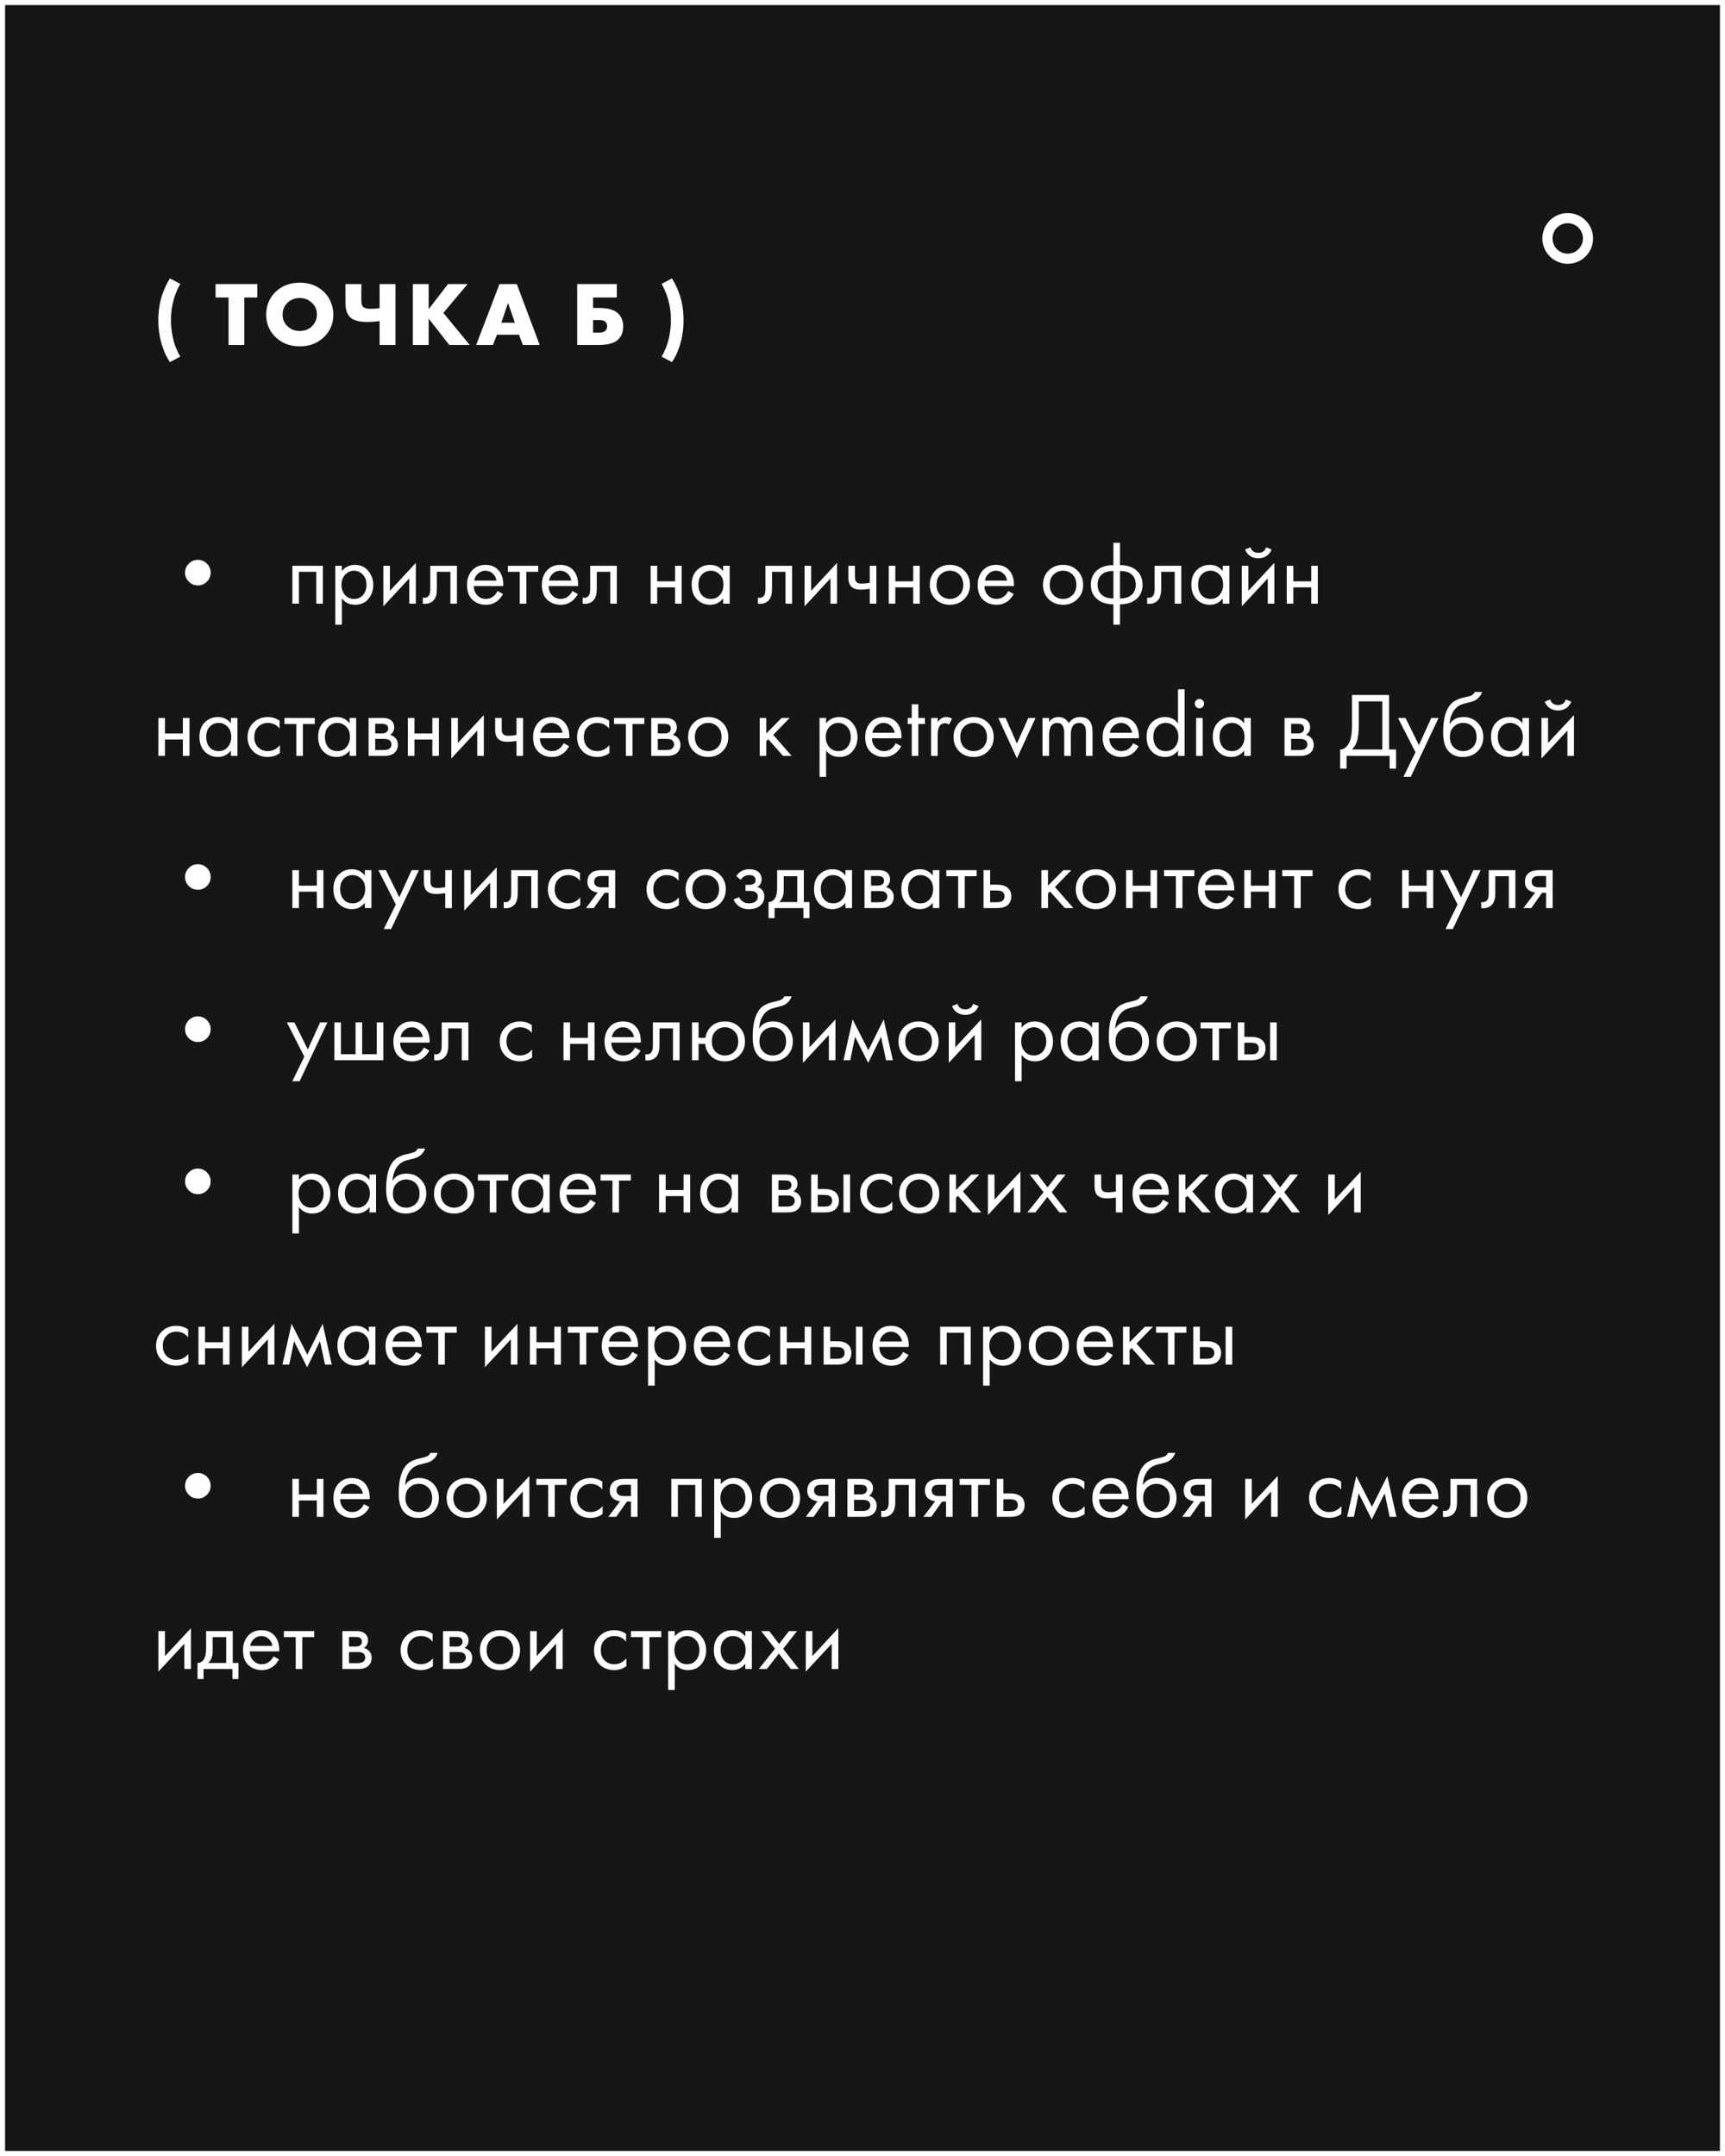 <?xml version="1.0" encoding="UTF-8"?> <svg xmlns="http://www.w3.org/2000/svg" width="340" height="425" viewBox="0 0 340 425" fill="none"><rect x="0" y="0" width="340" height="425" fill="#808080" stroke="none"/><rect x="0.5" y="0.5" width="339" height="424" fill="#161616" stroke="white"></rect><path d="M35.526 70.304L33.492 71.384C32.748 70.304 32.16 68.96 31.728 67.352C31.38 66.008 31.206 64.604 31.206 63.14C31.206 61.46 31.428 59.888 31.872 58.424C32.232 57.248 32.772 56.066 33.492 54.878L35.526 55.958C34.914 57.074 34.47 58.16 34.194 59.216C33.858 60.476 33.69 61.754 33.69 63.05C33.69 64.274 33.834 65.516 34.122 66.776C34.398 67.988 34.866 69.164 35.526 70.304ZM50.717 58.64H48.16V68H45.047V58.64H42.49V55.994H50.717V58.64ZM65.705 62.006C65.705 63.782 65.075 65.276 63.815 66.488C62.567 67.676 60.989 68.27 59.081 68.27C57.173 68.27 55.595 67.676 54.347 66.488C53.087 65.276 52.457 63.782 52.457 62.006C52.457 61.178 52.613 60.368 52.925 59.576C53.249 58.784 53.723 58.094 54.347 57.506C55.595 56.318 57.173 55.724 59.081 55.724C60.989 55.724 62.567 56.318 63.815 57.506C64.439 58.094 64.907 58.784 65.219 59.576C65.543 60.368 65.705 61.178 65.705 62.006ZM59.081 58.748C58.097 58.748 57.287 59.066 56.651 59.702C56.015 60.326 55.697 61.112 55.697 62.06C55.697 62.936 56.015 63.68 56.651 64.292C57.311 64.928 58.121 65.246 59.081 65.246C60.065 65.246 60.869 64.934 61.493 64.31C62.141 63.662 62.465 62.894 62.465 62.006C62.465 61.094 62.141 60.326 61.493 59.702C60.821 59.066 60.017 58.748 59.081 58.748ZM74.82 68V63.284C74.028 63.404 73.194 63.464 72.318 63.464C70.77 63.464 69.678 63.164 69.042 62.564C68.406 61.964 68.088 61.016 68.088 59.72V55.994H71.22V59.252C71.22 59.84 71.34 60.254 71.58 60.494C71.832 60.746 72.324 60.872 73.056 60.872C73.692 60.872 74.28 60.83 74.82 60.746V55.994H77.952V68H74.82ZM84.489 55.994V60.944L88.305 55.994H92.157L87.387 61.682L92.589 68H88.557L84.489 62.798V68H81.375V55.994H84.489ZM103.048 68L102.31 65.984H97.954L97.144 68H93.85L98.458 55.994H101.86L106.378 68H103.048ZM98.818 63.608H101.482L100.132 59.72L98.818 63.608ZM113.765 68V55.994H121.577V58.64H116.897V60.71H118.121C119.909 60.71 121.175 61.1 121.919 61.88C122.531 62.528 122.837 63.356 122.837 64.364C122.837 65.408 122.507 66.26 121.847 66.92C121.115 67.64 119.837 68 118.013 68H113.765ZM116.897 65.57H117.977C118.637 65.57 119.099 65.432 119.363 65.156C119.567 64.928 119.669 64.646 119.669 64.31C119.669 63.926 119.549 63.626 119.309 63.41C119.057 63.194 118.613 63.086 117.977 63.086H116.897V65.57ZM132.443 71.384L130.409 70.304C131.069 69.164 131.537 67.988 131.812 66.776C132.101 65.516 132.245 64.274 132.245 63.05C132.245 61.754 132.077 60.476 131.741 59.216C131.465 58.16 131.021 57.074 130.409 55.958L132.443 54.878C133.163 56.066 133.703 57.248 134.062 58.424C134.507 59.876 134.729 61.454 134.729 63.158C134.729 64.61 134.555 66.008 134.207 67.352C133.775 68.96 133.187 70.304 132.443 71.384Z" fill="white"></path><path d="M37.218 114.662C36.726 114.17 36.48 113.576 36.48 112.88C36.48 112.184 36.726 111.59 37.218 111.098C37.71 110.606 38.304 110.36 39 110.36C39.696 110.36 40.29 110.606 40.782 111.098C41.274 111.59 41.52 112.184 41.52 112.88C41.52 113.576 41.274 114.17 40.782 114.662C40.29 115.154 39.696 115.4 39 115.4C38.304 115.4 37.71 115.154 37.218 114.662ZM57.626 111.53H63.638V119H62.342V112.718H58.922V119H57.626V111.53ZM67.377 117.956V123.14H66.081V111.53H67.377V112.574C68.037 111.758 68.889 111.35 69.933 111.35C71.049 111.35 71.931 111.746 72.579 112.538C73.239 113.318 73.569 114.242 73.569 115.31C73.569 116.39 73.245 117.314 72.597 118.082C71.949 118.838 71.079 119.216 69.987 119.216C68.895 119.216 68.025 118.796 67.377 117.956ZM69.807 118.064C70.539 118.064 71.127 117.8 71.571 117.272C72.015 116.732 72.237 116.078 72.237 115.31C72.237 114.446 71.991 113.762 71.499 113.258C71.007 112.754 70.437 112.502 69.789 112.502C69.141 112.502 68.565 112.754 68.061 113.258C67.557 113.762 67.305 114.44 67.305 115.292C67.305 116.072 67.533 116.732 67.989 117.272C68.457 117.8 69.063 118.064 69.807 118.064ZM75.556 111.53H76.852V116.462L81.964 110.954V119H80.668V114.014L75.556 119.522V111.53ZM90.067 111.53V119H88.771V112.718H86.107V116.084C86.107 117.056 85.915 117.776 85.531 118.244C85.099 118.772 84.499 119.036 83.731 119.036C83.635 119.036 83.503 119.024 83.335 119V117.812C83.455 117.836 83.551 117.848 83.623 117.848C84.043 117.848 84.355 117.686 84.559 117.362C84.727 117.098 84.811 116.672 84.811 116.084V111.53H90.067ZM98.063 116.498L99.143 117.092C98.891 117.572 98.585 117.974 98.225 118.298C97.541 118.91 96.713 119.216 95.741 119.216C94.733 119.216 93.863 118.892 93.131 118.244C92.411 117.584 92.051 116.606 92.051 115.31C92.051 114.17 92.375 113.228 93.023 112.484C93.683 111.728 94.565 111.35 95.669 111.35C96.917 111.35 97.859 111.806 98.495 112.718C98.999 113.438 99.233 114.374 99.197 115.526H93.383C93.395 116.282 93.629 116.894 94.085 117.362C94.541 117.83 95.099 118.064 95.759 118.064C96.347 118.064 96.857 117.884 97.289 117.524C97.625 117.236 97.883 116.894 98.063 116.498ZM93.473 114.446H97.865C97.757 113.858 97.499 113.39 97.091 113.042C96.695 112.682 96.221 112.502 95.669 112.502C95.129 112.502 94.649 112.688 94.229 113.06C93.821 113.42 93.569 113.882 93.473 114.446ZM106.081 112.718H103.741V119H102.445V112.718H100.105V111.53H106.081V112.718ZM112.811 116.498L113.891 117.092C113.639 117.572 113.333 117.974 112.973 118.298C112.289 118.91 111.461 119.216 110.489 119.216C109.481 119.216 108.611 118.892 107.879 118.244C107.159 117.584 106.799 116.606 106.799 115.31C106.799 114.17 107.123 113.228 107.771 112.484C108.431 111.728 109.313 111.35 110.417 111.35C111.665 111.35 112.607 111.806 113.243 112.718C113.747 113.438 113.981 114.374 113.945 115.526H108.131C108.143 116.282 108.377 116.894 108.833 117.362C109.289 117.83 109.847 118.064 110.507 118.064C111.095 118.064 111.605 117.884 112.037 117.524C112.373 117.236 112.631 116.894 112.811 116.498ZM108.221 114.446H112.613C112.505 113.858 112.247 113.39 111.839 113.042C111.443 112.682 110.969 112.502 110.417 112.502C109.877 112.502 109.397 112.688 108.977 113.06C108.569 113.42 108.317 113.882 108.221 114.446ZM121.585 111.53V119H120.289V112.718H117.625V116.084C117.625 117.056 117.433 117.776 117.049 118.244C116.617 118.772 116.017 119.036 115.249 119.036C115.153 119.036 115.021 119.024 114.853 119V117.812C114.973 117.836 115.069 117.848 115.141 117.848C115.561 117.848 115.873 117.686 116.077 117.362C116.245 117.098 116.329 116.672 116.329 116.084V111.53H121.585ZM128.238 119V111.53H129.534V114.59H133.062V111.53H134.358V119H133.062V115.778H129.534V119H128.238ZM142.522 112.592V111.53H143.818V119H142.522V117.956C141.874 118.796 141.022 119.216 139.966 119.216C138.958 119.216 138.1 118.868 137.392 118.172C136.684 117.476 136.33 116.504 136.33 115.256C136.33 114.032 136.678 113.078 137.374 112.394C138.082 111.698 138.946 111.35 139.966 111.35C141.046 111.35 141.898 111.764 142.522 112.592ZM140.11 112.502C139.426 112.502 138.844 112.748 138.364 113.24C137.896 113.72 137.662 114.392 137.662 115.256C137.662 116.084 137.878 116.762 138.31 117.29C138.754 117.806 139.354 118.064 140.11 118.064C140.866 118.064 141.466 117.794 141.91 117.254C142.366 116.714 142.594 116.054 142.594 115.274C142.594 114.386 142.342 113.702 141.838 113.222C141.334 112.742 140.758 112.502 140.11 112.502ZM156.126 111.53V119H154.83V112.718H152.166V116.084C152.166 117.056 151.974 117.776 151.59 118.244C151.158 118.772 150.558 119.036 149.79 119.036C149.694 119.036 149.562 119.024 149.394 119V117.812C149.514 117.836 149.61 117.848 149.682 117.848C150.102 117.848 150.414 117.686 150.618 117.362C150.786 117.098 150.87 116.672 150.87 116.084V111.53H156.126ZM158.578 111.53H159.874V116.462L164.986 110.954V119H163.69V114.014L158.578 119.522V111.53ZM171.433 119V116.066C170.725 116.174 170.137 116.228 169.669 116.228C168.853 116.228 168.247 116.048 167.851 115.688C167.431 115.316 167.221 114.704 167.221 113.852V111.53H168.517V113.672C168.517 114.08 168.571 114.374 168.679 114.554C168.847 114.878 169.225 115.04 169.813 115.04C170.341 115.04 170.881 114.986 171.433 114.878V111.53H172.729V119H171.433ZM175.171 119V111.53H176.467V114.59H179.995V111.53H181.291V119H179.995V115.778H176.467V119H175.171ZM190.05 118.1C189.306 118.844 188.364 119.216 187.224 119.216C186.084 119.216 185.136 118.844 184.38 118.1C183.636 117.356 183.264 116.42 183.264 115.292C183.264 114.152 183.636 113.21 184.38 112.466C185.136 111.722 186.084 111.35 187.224 111.35C188.364 111.35 189.306 111.722 190.05 112.466C190.806 113.21 191.184 114.152 191.184 115.292C191.184 116.42 190.806 117.356 190.05 118.1ZM189.078 113.24C188.574 112.748 187.956 112.502 187.224 112.502C186.492 112.502 185.868 112.754 185.352 113.258C184.848 113.75 184.596 114.428 184.596 115.292C184.596 116.156 184.854 116.834 185.37 117.326C185.886 117.818 186.504 118.064 187.224 118.064C187.944 118.064 188.562 117.818 189.078 117.326C189.594 116.834 189.852 116.156 189.852 115.292C189.852 114.416 189.594 113.732 189.078 113.24ZM198.715 116.498L199.795 117.092C199.543 117.572 199.237 117.974 198.877 118.298C198.193 118.91 197.365 119.216 196.393 119.216C195.385 119.216 194.515 118.892 193.783 118.244C193.063 117.584 192.703 116.606 192.703 115.31C192.703 114.17 193.027 113.228 193.675 112.484C194.335 111.728 195.217 111.35 196.321 111.35C197.569 111.35 198.511 111.806 199.147 112.718C199.651 113.438 199.885 114.374 199.849 115.526H194.035C194.047 116.282 194.281 116.894 194.737 117.362C195.193 117.83 195.751 118.064 196.411 118.064C196.999 118.064 197.509 117.884 197.941 117.524C198.277 117.236 198.535 116.894 198.715 116.498ZM194.125 114.446H198.517C198.409 113.858 198.151 113.39 197.743 113.042C197.347 112.682 196.873 112.502 196.321 112.502C195.781 112.502 195.301 112.688 194.881 113.06C194.473 113.42 194.221 113.882 194.125 114.446ZM212.356 118.1C211.612 118.844 210.67 119.216 209.53 119.216C208.39 119.216 207.442 118.844 206.686 118.1C205.942 117.356 205.57 116.42 205.57 115.292C205.57 114.152 205.942 113.21 206.686 112.466C207.442 111.722 208.39 111.35 209.53 111.35C210.67 111.35 211.612 111.722 212.356 112.466C213.112 113.21 213.49 114.152 213.49 115.292C213.49 116.42 213.112 117.356 212.356 118.1ZM211.384 113.24C210.88 112.748 210.262 112.502 209.53 112.502C208.798 112.502 208.174 112.754 207.658 113.258C207.154 113.75 206.902 114.428 206.902 115.292C206.902 116.156 207.16 116.834 207.676 117.326C208.192 117.818 208.81 118.064 209.53 118.064C210.25 118.064 210.868 117.818 211.384 117.326C211.9 116.834 212.158 116.156 212.158 115.292C212.158 114.416 211.9 113.732 211.384 113.24ZM219.456 123.14V119.126C218.148 119.126 217.098 118.802 216.306 118.154C215.442 117.458 215.01 116.492 215.01 115.256C215.01 114.032 215.436 113.072 216.288 112.376C217.056 111.728 218.112 111.404 219.456 111.404V106.994H220.752V111.404C222.096 111.404 223.152 111.728 223.92 112.376C224.772 113.072 225.198 114.032 225.198 115.256C225.198 116.492 224.766 117.458 223.902 118.154C223.11 118.802 222.06 119.126 220.752 119.126V123.14H219.456ZM219.456 117.974V112.556C218.604 112.556 217.938 112.712 217.458 113.024C216.714 113.492 216.342 114.236 216.342 115.256C216.342 116.216 216.69 116.942 217.386 117.434C217.89 117.794 218.58 117.974 219.456 117.974ZM220.752 112.556V117.974C221.628 117.974 222.318 117.794 222.822 117.434C223.518 116.942 223.866 116.216 223.866 115.256C223.866 114.236 223.494 113.492 222.75 113.024C222.27 112.712 221.604 112.556 220.752 112.556ZM232.837 111.53V119H231.541V112.718H228.877V116.084C228.877 117.056 228.685 117.776 228.301 118.244C227.869 118.772 227.269 119.036 226.501 119.036C226.405 119.036 226.273 119.024 226.105 119V117.812C226.225 117.836 226.321 117.848 226.393 117.848C226.813 117.848 227.125 117.686 227.329 117.362C227.497 117.098 227.581 116.672 227.581 116.084V111.53H232.837ZM241.012 112.592V111.53H242.308V119H241.012V117.956C240.364 118.796 239.512 119.216 238.456 119.216C237.448 119.216 236.59 118.868 235.882 118.172C235.174 117.476 234.82 116.504 234.82 115.256C234.82 114.032 235.168 113.078 235.864 112.394C236.572 111.698 237.436 111.35 238.456 111.35C239.536 111.35 240.388 111.764 241.012 112.592ZM238.6 112.502C237.916 112.502 237.334 112.748 236.854 113.24C236.386 113.72 236.152 114.392 236.152 115.256C236.152 116.084 236.368 116.762 236.8 117.29C237.244 117.806 237.844 118.064 238.6 118.064C239.356 118.064 239.956 117.794 240.4 117.254C240.856 116.714 241.084 116.054 241.084 115.274C241.084 114.386 240.832 113.702 240.328 113.222C239.824 112.742 239.248 112.502 238.6 112.502ZM244.763 111.53H246.059V116.462L251.171 110.954V119H249.875V114.014L244.763 119.522V111.53ZM245.411 108.308L246.491 107.894C246.707 108.614 247.217 108.974 248.021 108.974C248.825 108.974 249.335 108.614 249.551 107.894L250.631 108.308C250.439 108.848 250.109 109.274 249.641 109.586C249.185 109.898 248.645 110.054 248.021 110.054C247.397 110.054 246.851 109.898 246.383 109.586C245.927 109.274 245.603 108.848 245.411 108.308ZM253.622 119V111.53H254.918V114.59H258.446V111.53H259.742V119H258.446V115.778H254.918V119H253.622ZM31.224 149V141.53H32.52V144.59H36.048V141.53H37.344V149H36.048V145.778H32.52V149H31.224ZM45.508 142.592V141.53H46.804V149H45.508V147.956C44.861 148.796 44.008 149.216 42.953 149.216C41.944 149.216 41.087 148.868 40.379 148.172C39.67 147.476 39.316 146.504 39.316 145.256C39.316 144.032 39.664 143.078 40.361 142.394C41.069 141.698 41.932 141.35 42.953 141.35C44.032 141.35 44.885 141.764 45.508 142.592ZM43.096 142.502C42.413 142.502 41.831 142.748 41.35 143.24C40.883 143.72 40.648 144.392 40.648 145.256C40.648 146.084 40.864 146.762 41.297 147.29C41.74 147.806 42.34 148.064 43.096 148.064C43.852 148.064 44.453 147.794 44.897 147.254C45.352 146.714 45.581 146.054 45.581 145.274C45.581 144.386 45.328 143.702 44.825 143.222C44.321 142.742 43.745 142.502 43.096 142.502ZM55.109 142.07V143.618C54.521 142.874 53.741 142.502 52.769 142.502C52.037 142.502 51.413 142.754 50.897 143.258C50.381 143.75 50.123 144.428 50.123 145.292C50.123 146.156 50.381 146.834 50.897 147.326C51.413 147.818 52.031 148.064 52.751 148.064C53.711 148.064 54.515 147.674 55.163 146.894V148.442C54.455 148.958 53.663 149.216 52.787 149.216C51.623 149.216 50.663 148.85 49.907 148.118C49.163 147.374 48.791 146.438 48.791 145.31C48.791 144.17 49.169 143.228 49.925 142.484C50.681 141.728 51.635 141.35 52.787 141.35C53.651 141.35 54.425 141.59 55.109 142.07ZM62.048 142.718H59.708V149H58.412V142.718H56.072V141.53H62.048V142.718ZM68.905 142.592V141.53H70.201V149H68.905V147.956C68.257 148.796 67.405 149.216 66.349 149.216C65.341 149.216 64.483 148.868 63.775 148.172C63.067 147.476 62.713 146.504 62.713 145.256C62.713 144.032 63.061 143.078 63.757 142.394C64.465 141.698 65.329 141.35 66.349 141.35C67.429 141.35 68.281 141.764 68.905 142.592ZM66.493 142.502C65.809 142.502 65.227 142.748 64.747 143.24C64.279 143.72 64.045 144.392 64.045 145.256C64.045 146.084 64.261 146.762 64.693 147.29C65.137 147.806 65.737 148.064 66.493 148.064C67.249 148.064 67.849 147.794 68.293 147.254C68.749 146.714 68.977 146.054 68.977 145.274C68.977 144.386 68.725 143.702 68.221 143.222C67.717 142.742 67.141 142.502 66.493 142.502ZM72.656 141.53H75.482C76.166 141.53 76.688 141.674 77.048 141.962C77.48 142.31 77.696 142.778 77.696 143.366C77.696 144.014 77.426 144.512 76.886 144.86C77.258 144.956 77.57 145.124 77.822 145.364C78.218 145.748 78.416 146.228 78.416 146.804C78.416 147.524 78.158 148.088 77.642 148.496C77.198 148.832 76.61 149 75.878 149H72.656V141.53ZM73.952 144.572H75.32C75.668 144.572 75.944 144.5 76.148 144.356C76.388 144.176 76.508 143.918 76.508 143.582C76.508 143.282 76.388 143.042 76.148 142.862C75.968 142.742 75.62 142.682 75.104 142.682H73.952V144.572ZM73.952 147.848H75.554C76.106 147.848 76.496 147.764 76.724 147.596C77.012 147.38 77.156 147.104 77.156 146.768C77.156 146.408 77.03 146.126 76.778 145.922C76.55 145.742 76.16 145.652 75.608 145.652H73.952V147.848ZM80.39 149V141.53H81.686V144.59H85.214V141.53H86.51V149H85.214V145.778H81.686V149H80.39ZM88.951 141.53H90.247V146.462L95.359 140.954V149H94.063V144.014L88.951 149.522V141.53ZM101.806 149V146.066C101.098 146.174 100.51 146.228 100.042 146.228C99.226 146.228 98.62 146.048 98.224 145.688C97.804 145.316 97.594 144.704 97.594 143.852V141.53H98.89V143.672C98.89 144.08 98.944 144.374 99.052 144.554C99.22 144.878 99.598 145.04 100.186 145.04C100.714 145.04 101.254 144.986 101.806 144.878V141.53H103.102V149H101.806ZM111.088 146.498L112.168 147.092C111.916 147.572 111.61 147.974 111.25 148.298C110.566 148.91 109.738 149.216 108.766 149.216C107.758 149.216 106.888 148.892 106.156 148.244C105.436 147.584 105.076 146.606 105.076 145.31C105.076 144.17 105.4 143.228 106.048 142.484C106.708 141.728 107.59 141.35 108.694 141.35C109.942 141.35 110.884 141.806 111.52 142.718C112.024 143.438 112.258 144.374 112.222 145.526H106.408C106.42 146.282 106.654 146.894 107.11 147.362C107.566 147.83 108.124 148.064 108.784 148.064C109.372 148.064 109.882 147.884 110.314 147.524C110.65 147.236 110.908 146.894 111.088 146.498ZM106.498 144.446H110.89C110.782 143.858 110.524 143.39 110.116 143.042C109.72 142.682 109.246 142.502 108.694 142.502C108.154 142.502 107.674 142.688 107.254 143.06C106.846 143.42 106.594 143.882 106.498 144.446ZM120.06 142.07V143.618C119.472 142.874 118.692 142.502 117.72 142.502C116.988 142.502 116.364 142.754 115.848 143.258C115.332 143.75 115.074 144.428 115.074 145.292C115.074 146.156 115.332 146.834 115.848 147.326C116.364 147.818 116.982 148.064 117.702 148.064C118.662 148.064 119.466 147.674 120.114 146.894V148.442C119.406 148.958 118.614 149.216 117.738 149.216C116.574 149.216 115.614 148.85 114.858 148.118C114.114 147.374 113.742 146.438 113.742 145.31C113.742 144.17 114.12 143.228 114.876 142.484C115.632 141.728 116.586 141.35 117.738 141.35C118.602 141.35 119.376 141.59 120.06 142.07ZM126.999 142.718H124.659V149H123.363V142.718H121.023V141.53H126.999V142.718ZM128.361 141.53H131.187C131.871 141.53 132.393 141.674 132.753 141.962C133.185 142.31 133.401 142.778 133.401 143.366C133.401 144.014 133.131 144.512 132.591 144.86C132.963 144.956 133.275 145.124 133.527 145.364C133.923 145.748 134.121 146.228 134.121 146.804C134.121 147.524 133.863 148.088 133.347 148.496C132.903 148.832 132.315 149 131.583 149H128.361V141.53ZM129.657 144.572H131.025C131.373 144.572 131.649 144.5 131.853 144.356C132.093 144.176 132.213 143.918 132.213 143.582C132.213 143.282 132.093 143.042 131.853 142.862C131.673 142.742 131.325 142.682 130.809 142.682H129.657V144.572ZM129.657 147.848H131.259C131.811 147.848 132.201 147.764 132.429 147.596C132.717 147.38 132.861 147.104 132.861 146.768C132.861 146.408 132.735 146.126 132.483 145.922C132.255 145.742 131.865 145.652 131.313 145.652H129.657V147.848ZM142.413 148.1C141.669 148.844 140.727 149.216 139.587 149.216C138.447 149.216 137.499 148.844 136.743 148.1C135.999 147.356 135.627 146.42 135.627 145.292C135.627 144.152 135.999 143.21 136.743 142.466C137.499 141.722 138.447 141.35 139.587 141.35C140.727 141.35 141.669 141.722 142.413 142.466C143.169 143.21 143.547 144.152 143.547 145.292C143.547 146.42 143.169 147.356 142.413 148.1ZM141.441 143.24C140.937 142.748 140.319 142.502 139.587 142.502C138.855 142.502 138.231 142.754 137.715 143.258C137.211 143.75 136.959 144.428 136.959 145.292C136.959 146.156 137.217 146.834 137.733 147.326C138.249 147.818 138.867 148.064 139.587 148.064C140.307 148.064 140.925 147.818 141.441 147.326C141.957 146.834 142.215 146.156 142.215 145.292C142.215 144.416 141.957 143.732 141.441 143.24ZM149.736 141.53H151.032V144.59L154.056 141.53H155.64L152.4 144.86L156.036 149H154.344L151.428 145.724L151.032 146.102V149H149.736V141.53ZM162.827 147.956V153.14H161.531V141.53H162.827V142.574C163.487 141.758 164.339 141.35 165.383 141.35C166.499 141.35 167.381 141.746 168.029 142.538C168.689 143.318 169.019 144.242 169.019 145.31C169.019 146.39 168.695 147.314 168.047 148.082C167.399 148.838 166.529 149.216 165.437 149.216C164.345 149.216 163.475 148.796 162.827 147.956ZM165.257 148.064C165.989 148.064 166.577 147.8 167.021 147.272C167.465 146.732 167.687 146.078 167.687 145.31C167.687 144.446 167.441 143.762 166.949 143.258C166.457 142.754 165.887 142.502 165.239 142.502C164.591 142.502 164.015 142.754 163.511 143.258C163.007 143.762 162.755 144.44 162.755 145.292C162.755 146.072 162.983 146.732 163.439 147.272C163.907 147.8 164.513 148.064 165.257 148.064ZM176.549 146.498L177.629 147.092C177.377 147.572 177.071 147.974 176.711 148.298C176.027 148.91 175.199 149.216 174.227 149.216C173.219 149.216 172.349 148.892 171.617 148.244C170.897 147.584 170.537 146.606 170.537 145.31C170.537 144.17 170.861 143.228 171.509 142.484C172.169 141.728 173.051 141.35 174.155 141.35C175.403 141.35 176.345 141.806 176.981 142.718C177.485 143.438 177.719 144.374 177.683 145.526H171.869C171.881 146.282 172.115 146.894 172.571 147.362C173.027 147.83 173.585 148.064 174.245 148.064C174.833 148.064 175.343 147.884 175.775 147.524C176.111 147.236 176.369 146.894 176.549 146.498ZM171.959 144.446H176.351C176.243 143.858 175.985 143.39 175.577 143.042C175.181 142.682 174.707 142.502 174.155 142.502C173.615 142.502 173.135 142.688 172.715 143.06C172.307 143.42 172.055 143.882 171.959 144.446ZM182.299 142.718H181.003V149H179.707V142.718H178.915V141.53H179.707V138.83H181.003V141.53H182.299V142.718ZM183.521 149V141.53H184.817V142.34C185.237 141.68 185.801 141.35 186.509 141.35C186.869 141.35 187.253 141.452 187.661 141.656L187.049 142.826C186.809 142.658 186.557 142.574 186.293 142.574C185.837 142.574 185.489 142.73 185.249 143.042C184.961 143.426 184.817 144.098 184.817 145.058V149H183.521ZM194.726 148.1C193.982 148.844 193.04 149.216 191.9 149.216C190.76 149.216 189.812 148.844 189.056 148.1C188.312 147.356 187.94 146.42 187.94 145.292C187.94 144.152 188.312 143.21 189.056 142.466C189.812 141.722 190.76 141.35 191.9 141.35C193.04 141.35 193.982 141.722 194.726 142.466C195.482 143.21 195.86 144.152 195.86 145.292C195.86 146.42 195.482 147.356 194.726 148.1ZM193.754 143.24C193.25 142.748 192.632 142.502 191.9 142.502C191.168 142.502 190.544 142.754 190.028 143.258C189.524 143.75 189.272 144.428 189.272 145.292C189.272 146.156 189.53 146.834 190.046 147.326C190.562 147.818 191.18 148.064 191.9 148.064C192.62 148.064 193.238 147.818 193.754 147.326C194.27 146.834 194.528 146.156 194.528 145.292C194.528 144.416 194.27 143.732 193.754 143.24ZM196.767 141.53H198.207L200.439 146.57L202.671 141.53H204.111L200.439 149.486L196.767 141.53ZM205.476 149V141.53H206.772V142.322C207.216 141.674 207.834 141.35 208.626 141.35C209.526 141.35 210.204 141.752 210.66 142.556C211.176 141.752 211.926 141.35 212.91 141.35C214.53 141.35 215.34 142.322 215.34 144.266V149H214.044V144.464C214.044 144.104 214.02 143.804 213.972 143.564C213.936 143.312 213.81 143.072 213.594 142.844C213.39 142.616 213.096 142.502 212.712 142.502C211.608 142.502 211.056 143.282 211.056 144.842V149H209.76V144.572C209.76 143.192 209.31 142.502 208.41 142.502C207.318 142.502 206.772 143.312 206.772 144.932V149H205.476ZM223.342 146.498L224.422 147.092C224.17 147.572 223.864 147.974 223.504 148.298C222.82 148.91 221.992 149.216 221.02 149.216C220.012 149.216 219.142 148.892 218.41 148.244C217.69 147.584 217.33 146.606 217.33 145.31C217.33 144.17 217.654 143.228 218.302 142.484C218.962 141.728 219.844 141.35 220.948 141.35C222.196 141.35 223.138 141.806 223.774 142.718C224.278 143.438 224.512 144.374 224.476 145.526H218.662C218.674 146.282 218.908 146.894 219.364 147.362C219.82 147.83 220.378 148.064 221.038 148.064C221.626 148.064 222.136 147.884 222.568 147.524C222.904 147.236 223.162 146.894 223.342 146.498ZM218.752 144.446H223.144C223.036 143.858 222.778 143.39 222.37 143.042C221.974 142.682 221.5 142.502 220.948 142.502C220.408 142.502 219.928 142.688 219.508 143.06C219.1 143.42 218.848 143.882 218.752 144.446ZM232.188 142.592V135.878H233.484V149H232.188V147.956C231.54 148.796 230.688 149.216 229.632 149.216C228.624 149.216 227.766 148.868 227.058 148.172C226.35 147.476 225.996 146.504 225.996 145.256C225.996 144.032 226.344 143.078 227.04 142.394C227.748 141.698 228.612 141.35 229.632 141.35C230.712 141.35 231.564 141.764 232.188 142.592ZM229.776 142.502C229.092 142.502 228.51 142.748 228.03 143.24C227.562 143.72 227.328 144.392 227.328 145.256C227.328 146.084 227.544 146.762 227.976 147.29C228.42 147.806 229.02 148.064 229.776 148.064C230.532 148.064 231.132 147.794 231.576 147.254C232.032 146.714 232.26 146.054 232.26 145.274C232.26 144.386 232.008 143.702 231.504 143.222C231 142.742 230.424 142.502 229.776 142.502ZM235.763 141.53H237.059V149H235.763V141.53ZM235.763 139.352C235.583 139.172 235.493 138.956 235.493 138.704C235.493 138.452 235.583 138.236 235.763 138.056C235.943 137.876 236.159 137.786 236.411 137.786C236.663 137.786 236.879 137.876 237.059 138.056C237.239 138.236 237.329 138.452 237.329 138.704C237.329 138.956 237.239 139.172 237.059 139.352C236.879 139.532 236.663 139.622 236.411 139.622C236.159 139.622 235.943 139.532 235.763 139.352ZM245.231 142.592V141.53H246.527V149H245.231V147.956C244.583 148.796 243.731 149.216 242.675 149.216C241.667 149.216 240.809 148.868 240.101 148.172C239.393 147.476 239.039 146.504 239.039 145.256C239.039 144.032 239.387 143.078 240.083 142.394C240.791 141.698 241.655 141.35 242.675 141.35C243.755 141.35 244.607 141.764 245.231 142.592ZM242.819 142.502C242.135 142.502 241.553 142.748 241.073 143.24C240.605 143.72 240.371 144.392 240.371 145.256C240.371 146.084 240.587 146.762 241.019 147.29C241.463 147.806 242.063 148.064 242.819 148.064C243.575 148.064 244.175 147.794 244.619 147.254C245.075 146.714 245.303 146.054 245.303 145.274C245.303 144.386 245.051 143.702 244.547 143.222C244.043 142.742 243.467 142.502 242.819 142.502ZM253.183 141.53H256.009C256.693 141.53 257.215 141.674 257.575 141.962C258.007 142.31 258.223 142.778 258.223 143.366C258.223 144.014 257.953 144.512 257.413 144.86C257.785 144.956 258.097 145.124 258.349 145.364C258.745 145.748 258.943 146.228 258.943 146.804C258.943 147.524 258.685 148.088 258.169 148.496C257.725 148.832 257.137 149 256.405 149H253.183V141.53ZM254.479 144.572H255.847C256.195 144.572 256.471 144.5 256.675 144.356C256.915 144.176 257.035 143.918 257.035 143.582C257.035 143.282 256.915 143.042 256.675 142.862C256.495 142.742 256.147 142.682 255.631 142.682H254.479V144.572ZM254.479 147.848H256.081C256.633 147.848 257.023 147.764 257.251 147.596C257.539 147.38 257.683 147.104 257.683 146.768C257.683 146.408 257.557 146.126 257.305 145.922C257.077 145.742 256.687 145.652 256.135 145.652H254.479V147.848ZM266.487 136.994H273.795V147.74H275.163V151.52H273.903V149H265.407V151.52H264.147V147.74C264.555 147.752 264.927 147.608 265.263 147.308C265.599 146.996 265.863 146.6 266.055 146.12C266.343 145.388 266.487 144.338 266.487 142.97V136.994ZM267.819 138.254V142.97C267.819 144.446 267.675 145.562 267.387 146.318C267.183 146.858 266.877 147.332 266.469 147.74H272.463V138.254H267.819ZM276.614 153.14L278.99 148.298L275.552 141.53H277.028L279.674 146.876L282.104 141.53H283.544L278.054 153.14H276.614ZM290.672 136.4H292.112C291.98 136.844 291.752 137.222 291.428 137.534C291.116 137.834 290.828 138.038 290.564 138.146C290.312 138.254 290.012 138.35 289.664 138.434C289.604 138.446 289.46 138.482 289.232 138.542C289.004 138.59 288.83 138.632 288.71 138.668C288.59 138.704 288.434 138.752 288.242 138.812C288.05 138.872 287.876 138.944 287.72 139.028C287.564 139.112 287.42 139.202 287.288 139.298C286.832 139.646 286.46 140.132 286.172 140.756C285.896 141.368 285.746 142.022 285.722 142.718H285.758C286.298 141.806 287.204 141.35 288.476 141.35C289.592 141.35 290.516 141.728 291.248 142.484C291.992 143.24 292.364 144.176 292.364 145.292C292.364 146.42 291.986 147.356 291.23 148.1C290.474 148.844 289.49 149.216 288.278 149.216C287.234 149.216 286.376 148.904 285.704 148.28C284.864 147.512 284.444 146.228 284.444 144.428C284.444 141.296 285.152 139.244 286.568 138.272C286.676 138.2 286.79 138.134 286.91 138.074C287.03 138.002 287.156 137.942 287.288 137.894C287.432 137.834 287.552 137.786 287.648 137.75C287.744 137.702 287.876 137.66 288.044 137.624C288.224 137.576 288.344 137.546 288.404 137.534C288.476 137.51 288.608 137.48 288.8 137.444C289.004 137.396 289.13 137.366 289.178 137.354C289.658 137.246 290.006 137.12 290.222 136.976C290.438 136.82 290.588 136.628 290.672 136.4ZM290.258 143.24C289.754 142.748 289.136 142.502 288.404 142.502C287.672 142.502 287.048 142.754 286.532 143.258C286.028 143.75 285.776 144.428 285.776 145.292C285.776 146.156 286.034 146.834 286.55 147.326C287.066 147.818 287.684 148.064 288.404 148.064C289.124 148.064 289.742 147.818 290.258 147.326C290.774 146.834 291.032 146.156 291.032 145.292C291.032 144.416 290.774 143.732 290.258 143.24ZM300.075 142.592V141.53H301.371V149H300.075V147.956C299.427 148.796 298.575 149.216 297.519 149.216C296.511 149.216 295.653 148.868 294.945 148.172C294.237 147.476 293.883 146.504 293.883 145.256C293.883 144.032 294.231 143.078 294.927 142.394C295.635 141.698 296.499 141.35 297.519 141.35C298.599 141.35 299.451 141.764 300.075 142.592ZM297.663 142.502C296.979 142.502 296.397 142.748 295.917 143.24C295.449 143.72 295.215 144.392 295.215 145.256C295.215 146.084 295.431 146.762 295.863 147.29C296.307 147.806 296.907 148.064 297.663 148.064C298.419 148.064 299.019 147.794 299.463 147.254C299.919 146.714 300.147 146.054 300.147 145.274C300.147 144.386 299.895 143.702 299.391 143.222C298.887 142.742 298.311 142.502 297.663 142.502ZM303.826 141.53H305.122V146.462L310.234 140.954V149H308.938V144.014L303.826 149.522V141.53ZM304.474 138.308L305.554 137.894C305.77 138.614 306.28 138.974 307.084 138.974C307.888 138.974 308.398 138.614 308.614 137.894L309.694 138.308C309.502 138.848 309.172 139.274 308.704 139.586C308.248 139.898 307.708 140.054 307.084 140.054C306.46 140.054 305.914 139.898 305.446 139.586C304.99 139.274 304.666 138.848 304.474 138.308ZM37.218 174.662C36.726 174.17 36.48 173.576 36.48 172.88C36.48 172.184 36.726 171.59 37.218 171.098C37.71 170.606 38.304 170.36 39 170.36C39.696 170.36 40.29 170.606 40.782 171.098C41.274 171.59 41.52 172.184 41.52 172.88C41.52 173.576 41.274 174.17 40.782 174.662C40.29 175.154 39.696 175.4 39 175.4C38.304 175.4 37.71 175.154 37.218 174.662ZM57.626 179V171.53H58.922V174.59H62.45V171.53H63.746V179H62.45V175.778H58.922V179H57.626ZM71.911 172.592V171.53H73.207V179H71.911V177.956C71.263 178.796 70.411 179.216 69.355 179.216C68.347 179.216 67.489 178.868 66.781 178.172C66.073 177.476 65.719 176.504 65.719 175.256C65.719 174.032 66.067 173.078 66.763 172.394C67.471 171.698 68.335 171.35 69.355 171.35C70.435 171.35 71.287 171.764 71.911 172.592ZM69.499 172.502C68.815 172.502 68.233 172.748 67.753 173.24C67.285 173.72 67.051 174.392 67.051 175.256C67.051 176.084 67.267 176.762 67.699 177.29C68.143 177.806 68.743 178.064 69.499 178.064C70.255 178.064 70.855 177.794 71.299 177.254C71.755 176.714 71.983 176.054 71.983 175.274C71.983 174.386 71.731 173.702 71.227 173.222C70.723 172.742 70.147 172.502 69.499 172.502ZM75.644 183.14L78.019 178.298L74.582 171.53H76.058L78.704 176.876L81.133 171.53H82.573L77.084 183.14H75.644ZM87.761 179V176.066C87.053 176.174 86.465 176.228 85.997 176.228C85.181 176.228 84.575 176.048 84.179 175.688C83.759 175.316 83.549 174.704 83.549 173.852V171.53H84.845V173.672C84.845 174.08 84.899 174.374 85.007 174.554C85.175 174.878 85.553 175.04 86.141 175.04C86.669 175.04 87.209 174.986 87.761 174.878V171.53H89.057V179H87.761ZM91.499 171.53H92.795V176.462L97.907 170.954V179H96.611V174.014L91.499 179.522V171.53ZM106.011 171.53V179H104.715V172.718H102.051V176.084C102.051 177.056 101.859 177.776 101.475 178.244C101.043 178.772 100.443 179.036 99.675 179.036C99.579 179.036 99.447 179.024 99.279 179V177.812C99.399 177.836 99.495 177.848 99.567 177.848C99.987 177.848 100.299 177.686 100.503 177.362C100.671 177.098 100.755 176.672 100.755 176.084V171.53H106.011ZM114.312 172.07V173.618C113.724 172.874 112.944 172.502 111.972 172.502C111.24 172.502 110.616 172.754 110.1 173.258C109.584 173.75 109.326 174.428 109.326 175.292C109.326 176.156 109.584 176.834 110.1 177.326C110.616 177.818 111.234 178.064 111.954 178.064C112.914 178.064 113.718 177.674 114.366 176.894V178.442C113.658 178.958 112.866 179.216 111.99 179.216C110.826 179.216 109.866 178.85 109.11 178.118C108.366 177.374 107.994 176.438 107.994 175.31C107.994 174.17 108.372 173.228 109.128 172.484C109.884 171.728 110.838 171.35 111.99 171.35C112.854 171.35 113.628 171.59 114.312 172.07ZM115.491 179L117.813 175.922C117.741 175.922 117.639 175.91 117.507 175.886C117.387 175.862 117.207 175.802 116.967 175.706C116.727 175.61 116.529 175.484 116.373 175.328C115.977 174.956 115.779 174.458 115.779 173.834C115.779 173.126 116.001 172.568 116.445 172.16C116.889 171.74 117.621 171.53 118.641 171.53H121.251V179H119.955V175.994H119.163L117.039 179H115.491ZM119.955 174.914V172.682H118.749C118.185 172.682 117.795 172.748 117.579 172.88C117.267 173.084 117.111 173.39 117.111 173.798C117.111 174.206 117.267 174.506 117.579 174.698C117.807 174.842 118.191 174.914 118.731 174.914H119.955ZM133.754 172.07V173.618C133.166 172.874 132.386 172.502 131.414 172.502C130.682 172.502 130.058 172.754 129.542 173.258C129.026 173.75 128.768 174.428 128.768 175.292C128.768 176.156 129.026 176.834 129.542 177.326C130.058 177.818 130.676 178.064 131.396 178.064C132.356 178.064 133.16 177.674 133.808 176.894V178.442C133.1 178.958 132.308 179.216 131.432 179.216C130.268 179.216 129.308 178.85 128.552 178.118C127.808 177.374 127.436 176.438 127.436 175.31C127.436 174.17 127.814 173.228 128.57 172.484C129.326 171.728 130.28 171.35 131.432 171.35C132.296 171.35 133.07 171.59 133.754 172.07ZM141.921 178.1C141.177 178.844 140.235 179.216 139.095 179.216C137.955 179.216 137.007 178.844 136.251 178.1C135.507 177.356 135.135 176.42 135.135 175.292C135.135 174.152 135.507 173.21 136.251 172.466C137.007 171.722 137.955 171.35 139.095 171.35C140.235 171.35 141.177 171.722 141.921 172.466C142.677 173.21 143.055 174.152 143.055 175.292C143.055 176.42 142.677 177.356 141.921 178.1ZM140.949 173.24C140.445 172.748 139.827 172.502 139.095 172.502C138.363 172.502 137.739 172.754 137.223 173.258C136.719 173.75 136.467 174.428 136.467 175.292C136.467 176.156 136.725 176.834 137.241 177.326C137.757 177.818 138.375 178.064 139.095 178.064C139.815 178.064 140.433 177.818 140.949 177.326C141.465 176.834 141.723 176.156 141.723 175.292C141.723 174.416 141.465 173.732 140.949 173.24ZM146.014 173.438L145.114 172.7C145.402 172.28 145.72 171.968 146.068 171.764C146.536 171.488 147.082 171.35 147.706 171.35C148.462 171.35 149.05 171.524 149.47 171.872C149.902 172.244 150.118 172.718 150.118 173.294C150.118 173.99 149.836 174.512 149.272 174.86C149.632 174.944 149.92 175.106 150.136 175.346C150.484 175.718 150.658 176.174 150.658 176.714C150.658 177.518 150.334 178.16 149.686 178.64C149.158 179.024 148.45 179.216 147.562 179.216C146.77 179.216 146.104 179.006 145.564 178.586C145.156 178.286 144.826 177.86 144.574 177.308L145.69 176.84C145.822 177.176 146.044 177.458 146.356 177.686C146.692 177.938 147.1 178.064 147.58 178.064C148.144 178.064 148.564 177.968 148.84 177.776C149.188 177.548 149.362 177.2 149.362 176.732C149.362 176.348 149.212 176.06 148.912 175.868C148.66 175.7 148.252 175.616 147.688 175.616H146.932V174.428H147.562C148.018 174.428 148.342 174.362 148.534 174.23C148.798 174.062 148.93 173.834 148.93 173.546C148.93 173.21 148.822 172.952 148.606 172.772C148.402 172.592 148.084 172.502 147.652 172.502C147.28 172.502 146.938 172.598 146.626 172.79C146.362 172.958 146.158 173.174 146.014 173.438ZM153.176 171.53H158.432V177.812H159.548V180.98H158.36V179H152.672V180.98H151.484V177.812C152.108 177.8 152.57 177.476 152.87 176.84C153.074 176.42 153.176 175.76 153.176 174.86V171.53ZM157.136 177.812V172.718H154.472V175.526C154.472 176.522 154.172 177.284 153.572 177.812H157.136ZM166.639 172.592V171.53H167.935V179H166.639V177.956C165.991 178.796 165.139 179.216 164.083 179.216C163.075 179.216 162.217 178.868 161.509 178.172C160.801 177.476 160.447 176.504 160.447 175.256C160.447 174.032 160.795 173.078 161.491 172.394C162.199 171.698 163.063 171.35 164.083 171.35C165.163 171.35 166.015 171.764 166.639 172.592ZM164.227 172.502C163.543 172.502 162.961 172.748 162.481 173.24C162.013 173.72 161.779 174.392 161.779 175.256C161.779 176.084 161.995 176.762 162.427 177.29C162.871 177.806 163.471 178.064 164.227 178.064C164.983 178.064 165.583 177.794 166.027 177.254C166.483 176.714 166.711 176.054 166.711 175.274C166.711 174.386 166.459 173.702 165.955 173.222C165.451 172.742 164.875 172.502 164.227 172.502ZM170.39 171.53H173.216C173.9 171.53 174.422 171.674 174.782 171.962C175.214 172.31 175.43 172.778 175.43 173.366C175.43 174.014 175.16 174.512 174.62 174.86C174.992 174.956 175.304 175.124 175.556 175.364C175.952 175.748 176.15 176.228 176.15 176.804C176.15 177.524 175.892 178.088 175.376 178.496C174.932 178.832 174.344 179 173.612 179H170.39V171.53ZM171.686 174.572H173.054C173.402 174.572 173.678 174.5 173.882 174.356C174.122 174.176 174.242 173.918 174.242 173.582C174.242 173.282 174.122 173.042 173.882 172.862C173.702 172.742 173.354 172.682 172.838 172.682H171.686V174.572ZM171.686 177.848H173.288C173.84 177.848 174.23 177.764 174.458 177.596C174.746 177.38 174.89 177.104 174.89 176.768C174.89 176.408 174.764 176.126 174.512 175.922C174.284 175.742 173.894 175.652 173.342 175.652H171.686V177.848ZM183.848 172.592V171.53H185.144V179H183.848V177.956C183.2 178.796 182.348 179.216 181.292 179.216C180.284 179.216 179.426 178.868 178.718 178.172C178.01 177.476 177.656 176.504 177.656 175.256C177.656 174.032 178.004 173.078 178.7 172.394C179.408 171.698 180.272 171.35 181.292 171.35C182.372 171.35 183.224 171.764 183.848 172.592ZM181.436 172.502C180.752 172.502 180.17 172.748 179.69 173.24C179.222 173.72 178.988 174.392 178.988 175.256C178.988 176.084 179.204 176.762 179.636 177.29C180.08 177.806 180.68 178.064 181.436 178.064C182.192 178.064 182.792 177.794 183.236 177.254C183.692 176.714 183.92 176.054 183.92 175.274C183.92 174.386 183.668 173.702 183.164 173.222C182.66 172.742 182.084 172.502 181.436 172.502ZM192.495 172.718H190.155V179H188.859V172.718H186.519V171.53H192.495V172.718ZM193.857 179V171.53H195.153V174.392H196.485C197.517 174.392 198.273 174.638 198.753 175.13C199.137 175.514 199.329 176.036 199.329 176.696C199.329 177.392 199.107 177.95 198.663 178.37C198.219 178.79 197.487 179 196.467 179H193.857ZM195.153 177.848H196.359C196.899 177.848 197.283 177.782 197.511 177.65C197.835 177.434 197.997 177.116 197.997 176.696C197.997 176.264 197.841 175.952 197.529 175.76C197.313 175.616 196.929 175.544 196.377 175.544H195.153V177.848ZM205.265 171.53H206.561V174.59L209.585 171.53H211.169L207.929 174.86L211.565 179H209.873L206.957 175.724L206.561 176.102V179H205.265V171.53ZM218.825 178.1C218.081 178.844 217.139 179.216 215.999 179.216C214.859 179.216 213.911 178.844 213.155 178.1C212.411 177.356 212.039 176.42 212.039 175.292C212.039 174.152 212.411 173.21 213.155 172.466C213.911 171.722 214.859 171.35 215.999 171.35C217.139 171.35 218.081 171.722 218.825 172.466C219.581 173.21 219.959 174.152 219.959 175.292C219.959 176.42 219.581 177.356 218.825 178.1ZM217.853 173.24C217.349 172.748 216.731 172.502 215.999 172.502C215.267 172.502 214.643 172.754 214.127 173.258C213.623 173.75 213.371 174.428 213.371 175.292C213.371 176.156 213.629 176.834 214.145 177.326C214.661 177.818 215.279 178.064 215.999 178.064C216.719 178.064 217.337 177.818 217.853 177.326C218.369 176.834 218.627 176.156 218.627 175.292C218.627 174.416 218.369 173.732 217.853 173.24ZM221.947 179V171.53H223.243V174.59H226.771V171.53H228.067V179H226.771V175.778H223.243V179H221.947ZM235.403 172.718H233.063V179H231.767V172.718H229.427V171.53H235.403V172.718ZM242.133 176.498L243.213 177.092C242.961 177.572 242.655 177.974 242.295 178.298C241.611 178.91 240.783 179.216 239.811 179.216C238.803 179.216 237.933 178.892 237.201 178.244C236.481 177.584 236.121 176.606 236.121 175.31C236.121 174.17 236.445 173.228 237.093 172.484C237.753 171.728 238.635 171.35 239.739 171.35C240.987 171.35 241.929 171.806 242.565 172.718C243.069 173.438 243.303 174.374 243.267 175.526H237.453C237.465 176.282 237.699 176.894 238.155 177.362C238.611 177.83 239.169 178.064 239.829 178.064C240.417 178.064 240.927 177.884 241.359 177.524C241.695 177.236 241.953 176.894 242.133 176.498ZM237.543 174.446H241.935C241.827 173.858 241.569 173.39 241.161 173.042C240.765 172.682 240.291 172.502 239.739 172.502C239.199 172.502 238.719 172.688 238.299 173.06C237.891 173.42 237.639 173.882 237.543 174.446ZM245.255 179V171.53H246.551V174.59H250.079V171.53H251.375V179H250.079V175.778H246.551V179H245.255ZM258.712 172.718H256.372V179H255.076V172.718H252.736V171.53H258.712V172.718ZM270.125 172.07V173.618C269.537 172.874 268.757 172.502 267.785 172.502C267.053 172.502 266.429 172.754 265.913 173.258C265.397 173.75 265.139 174.428 265.139 175.292C265.139 176.156 265.397 176.834 265.913 177.326C266.429 177.818 267.047 178.064 267.767 178.064C268.727 178.064 269.531 177.674 270.179 176.894V178.442C269.471 178.958 268.679 179.216 267.803 179.216C266.639 179.216 265.679 178.85 264.923 178.118C264.179 177.374 263.807 176.438 263.807 175.31C263.807 174.17 264.185 173.228 264.941 172.484C265.697 171.728 266.651 171.35 267.803 171.35C268.667 171.35 269.441 171.59 270.125 172.07ZM276.369 179V171.53H277.665V174.59H281.193V171.53H282.489V179H281.193V175.778H277.665V179H276.369ZM284.911 183.14L287.287 178.298L283.849 171.53H285.325L287.971 176.876L290.401 171.53H291.841L286.351 183.14H284.911ZM298.685 171.53V179H297.389V172.718H294.725V176.084C294.725 177.056 294.533 177.776 294.149 178.244C293.717 178.772 293.117 179.036 292.349 179.036C292.253 179.036 292.121 179.024 291.953 179V177.812C292.073 177.836 292.169 177.848 292.241 177.848C292.661 177.848 292.973 177.686 293.177 177.362C293.345 177.098 293.429 176.672 293.429 176.084V171.53H298.685ZM300.272 179L302.594 175.922C302.522 175.922 302.42 175.91 302.288 175.886C302.168 175.862 301.988 175.802 301.748 175.706C301.508 175.61 301.31 175.484 301.154 175.328C300.758 174.956 300.56 174.458 300.56 173.834C300.56 173.126 300.782 172.568 301.226 172.16C301.67 171.74 302.402 171.53 303.422 171.53H306.032V179H304.736V175.994H303.944L301.82 179H300.272ZM304.736 174.914V172.682H303.53C302.966 172.682 302.576 172.748 302.36 172.88C302.048 173.084 301.892 173.39 301.892 173.798C301.892 174.206 302.048 174.506 302.36 174.698C302.588 174.842 302.972 174.914 303.512 174.914H304.736ZM37.218 204.662C36.726 204.17 36.48 203.576 36.48 202.88C36.48 202.184 36.726 201.59 37.218 201.098C37.71 200.606 38.304 200.36 39 200.36C39.696 200.36 40.29 200.606 40.782 201.098C41.274 201.59 41.52 202.184 41.52 202.88C41.52 203.576 41.274 204.17 40.782 204.662C40.29 205.154 39.696 205.4 39 205.4C38.304 205.4 37.71 205.154 37.218 204.662ZM57.608 213.14L59.984 208.298L56.546 201.53H58.022L60.668 206.876L63.098 201.53H64.538L59.048 213.14H57.608ZM65.906 209V201.53H67.202V207.812H70.082V201.53H71.378V207.812H74.258V201.53H75.554V209H65.906ZM83.543 206.498L84.623 207.092C84.371 207.572 84.065 207.974 83.705 208.298C83.021 208.91 82.193 209.216 81.221 209.216C80.213 209.216 79.343 208.892 78.611 208.244C77.891 207.584 77.531 206.606 77.531 205.31C77.531 204.17 77.855 203.228 78.503 202.484C79.163 201.728 80.045 201.35 81.149 201.35C82.397 201.35 83.339 201.806 83.975 202.718C84.479 203.438 84.713 204.374 84.677 205.526H78.863C78.875 206.282 79.109 206.894 79.565 207.362C80.021 207.83 80.579 208.064 81.239 208.064C81.827 208.064 82.337 207.884 82.769 207.524C83.105 207.236 83.363 206.894 83.543 206.498ZM78.953 204.446H83.345C83.237 203.858 82.979 203.39 82.571 203.042C82.175 202.682 81.701 202.502 81.149 202.502C80.609 202.502 80.129 202.688 79.709 203.06C79.301 203.42 79.049 203.882 78.953 204.446ZM92.317 201.53V209H91.021V202.718H88.357V206.084C88.357 207.056 88.165 207.776 87.781 208.244C87.349 208.772 86.749 209.036 85.981 209.036C85.885 209.036 85.753 209.024 85.585 209V207.812C85.705 207.836 85.801 207.848 85.873 207.848C86.293 207.848 86.605 207.686 86.809 207.362C86.977 207.098 87.061 206.672 87.061 206.084V201.53H92.317ZM104.82 202.07V203.618C104.232 202.874 103.452 202.502 102.48 202.502C101.748 202.502 101.124 202.754 100.608 203.258C100.092 203.75 99.834 204.428 99.834 205.292C99.834 206.156 100.092 206.834 100.608 207.326C101.124 207.818 101.742 208.064 102.462 208.064C103.422 208.064 104.226 207.674 104.874 206.894V208.442C104.166 208.958 103.374 209.216 102.498 209.216C101.334 209.216 100.374 208.85 99.618 208.118C98.874 207.374 98.502 206.438 98.502 205.31C98.502 204.17 98.88 203.228 99.636 202.484C100.392 201.728 101.346 201.35 102.498 201.35C103.362 201.35 104.136 201.59 104.82 202.07ZM111.064 209V201.53H112.36V204.59H115.888V201.53H117.184V209H115.888V205.778H112.36V209H111.064ZM125.168 206.498L126.248 207.092C125.996 207.572 125.69 207.974 125.33 208.298C124.646 208.91 123.818 209.216 122.846 209.216C121.838 209.216 120.968 208.892 120.236 208.244C119.516 207.584 119.156 206.606 119.156 205.31C119.156 204.17 119.48 203.228 120.128 202.484C120.788 201.728 121.67 201.35 122.774 201.35C124.022 201.35 124.964 201.806 125.6 202.718C126.104 203.438 126.338 204.374 126.302 205.526H120.488C120.5 206.282 120.734 206.894 121.19 207.362C121.646 207.83 122.204 208.064 122.864 208.064C123.452 208.064 123.962 207.884 124.394 207.524C124.73 207.236 124.988 206.894 125.168 206.498ZM120.578 204.446H124.97C124.862 203.858 124.604 203.39 124.196 203.042C123.8 202.682 123.326 202.502 122.774 202.502C122.234 202.502 121.754 202.688 121.334 203.06C120.926 203.42 120.674 203.882 120.578 204.446ZM133.942 201.53V209H132.646V202.718H129.982V206.084C129.982 207.056 129.79 207.776 129.406 208.244C128.974 208.772 128.374 209.036 127.606 209.036C127.51 209.036 127.378 209.024 127.21 209V207.812C127.33 207.836 127.426 207.848 127.498 207.848C127.918 207.848 128.23 207.686 128.434 207.362C128.602 207.098 128.686 206.672 128.686 206.084V201.53H133.942ZM137.69 204.59H139.04C139.16 203.75 139.496 203.042 140.048 202.466C140.756 201.722 141.698 201.35 142.874 201.35C144.026 201.35 144.974 201.722 145.718 202.466C146.462 203.21 146.834 204.152 146.834 205.292C146.834 206.42 146.456 207.356 145.7 208.1C144.956 208.844 144.014 209.216 142.874 209.216C141.566 209.216 140.54 208.748 139.796 207.812C139.316 207.212 139.04 206.534 138.968 205.778H137.69V209H136.394V201.53H137.69V204.59ZM142.874 202.502C142.154 202.502 141.542 202.754 141.038 203.258C140.546 203.75 140.3 204.428 140.3 205.292C140.3 206.168 140.552 206.852 141.056 207.344C141.56 207.824 142.166 208.064 142.874 208.064C143.594 208.064 144.212 207.818 144.728 207.326C145.244 206.834 145.502 206.156 145.502 205.292C145.502 204.428 145.244 203.75 144.728 203.258C144.224 202.754 143.606 202.502 142.874 202.502ZM154.582 196.4H156.022C155.89 196.844 155.662 197.222 155.338 197.534C155.026 197.834 154.738 198.038 154.474 198.146C154.222 198.254 153.922 198.35 153.574 198.434C153.514 198.446 153.37 198.482 153.142 198.542C152.914 198.59 152.74 198.632 152.62 198.668C152.5 198.704 152.344 198.752 152.152 198.812C151.96 198.872 151.786 198.944 151.63 199.028C151.474 199.112 151.33 199.202 151.198 199.298C150.742 199.646 150.37 200.132 150.082 200.756C149.806 201.368 149.656 202.022 149.632 202.718H149.668C150.208 201.806 151.114 201.35 152.386 201.35C153.502 201.35 154.426 201.728 155.158 202.484C155.902 203.24 156.274 204.176 156.274 205.292C156.274 206.42 155.896 207.356 155.14 208.1C154.384 208.844 153.4 209.216 152.188 209.216C151.144 209.216 150.286 208.904 149.614 208.28C148.774 207.512 148.354 206.228 148.354 204.428C148.354 201.296 149.062 199.244 150.478 198.272C150.586 198.2 150.7 198.134 150.82 198.074C150.94 198.002 151.066 197.942 151.198 197.894C151.342 197.834 151.462 197.786 151.558 197.75C151.654 197.702 151.786 197.66 151.954 197.624C152.134 197.576 152.254 197.546 152.314 197.534C152.386 197.51 152.518 197.48 152.71 197.444C152.914 197.396 153.04 197.366 153.088 197.354C153.568 197.246 153.916 197.12 154.132 196.976C154.348 196.82 154.498 196.628 154.582 196.4ZM154.168 203.24C153.664 202.748 153.046 202.502 152.314 202.502C151.582 202.502 150.958 202.754 150.442 203.258C149.938 203.75 149.686 204.428 149.686 205.292C149.686 206.156 149.944 206.834 150.46 207.326C150.976 207.818 151.594 208.064 152.314 208.064C153.034 208.064 153.652 207.818 154.168 207.326C154.684 206.834 154.942 206.156 154.942 205.292C154.942 204.416 154.684 203.732 154.168 203.24ZM158.261 201.53H159.557V206.462L164.669 200.954V209H163.373V204.014L158.261 209.522V201.53ZM166.256 209L168.056 200.954L171.152 207.038L174.176 200.954L175.976 209H174.644L173.654 204.374L171.116 209.522L168.542 204.374L167.588 209H166.256ZM183.88 208.1C183.136 208.844 182.194 209.216 181.054 209.216C179.914 209.216 178.966 208.844 178.21 208.1C177.466 207.356 177.094 206.42 177.094 205.292C177.094 204.152 177.466 203.21 178.21 202.466C178.966 201.722 179.914 201.35 181.054 201.35C182.194 201.35 183.136 201.722 183.88 202.466C184.636 203.21 185.014 204.152 185.014 205.292C185.014 206.42 184.636 207.356 183.88 208.1ZM182.908 203.24C182.404 202.748 181.786 202.502 181.054 202.502C180.322 202.502 179.698 202.754 179.182 203.258C178.678 203.75 178.426 204.428 178.426 205.292C178.426 206.156 178.684 206.834 179.2 207.326C179.716 207.818 180.334 208.064 181.054 208.064C181.774 208.064 182.392 207.818 182.908 207.326C183.424 206.834 183.682 206.156 183.682 205.292C183.682 204.416 183.424 203.732 182.908 203.24ZM187.001 201.53H188.297V206.462L193.409 200.954V209H192.113V204.014L187.001 209.522V201.53ZM187.649 198.308L188.729 197.894C188.945 198.614 189.455 198.974 190.259 198.974C191.063 198.974 191.573 198.614 191.789 197.894L192.869 198.308C192.677 198.848 192.347 199.274 191.879 199.586C191.423 199.898 190.883 200.054 190.259 200.054C189.635 200.054 189.089 199.898 188.621 199.586C188.165 199.274 187.841 198.848 187.649 198.308ZM201.358 207.956V213.14H200.062V201.53H201.358V202.574C202.018 201.758 202.87 201.35 203.914 201.35C205.03 201.35 205.912 201.746 206.56 202.538C207.22 203.318 207.55 204.242 207.55 205.31C207.55 206.39 207.226 207.314 206.578 208.082C205.93 208.838 205.06 209.216 203.968 209.216C202.876 209.216 202.006 208.796 201.358 207.956ZM203.788 208.064C204.52 208.064 205.108 207.8 205.552 207.272C205.996 206.732 206.218 206.078 206.218 205.31C206.218 204.446 205.972 203.762 205.48 203.258C204.988 202.754 204.418 202.502 203.77 202.502C203.122 202.502 202.546 202.754 202.042 203.258C201.538 203.762 201.286 204.44 201.286 205.292C201.286 206.072 201.514 206.732 201.97 207.272C202.438 207.8 203.044 208.064 203.788 208.064ZM215.261 202.592V201.53H216.557V209H215.261V207.956C214.613 208.796 213.761 209.216 212.705 209.216C211.697 209.216 210.839 208.868 210.131 208.172C209.423 207.476 209.069 206.504 209.069 205.256C209.069 204.032 209.417 203.078 210.113 202.394C210.821 201.698 211.685 201.35 212.705 201.35C213.785 201.35 214.637 201.764 215.261 202.592ZM212.849 202.502C212.165 202.502 211.583 202.748 211.103 203.24C210.635 203.72 210.401 204.392 210.401 205.256C210.401 206.084 210.617 206.762 211.049 207.29C211.493 207.806 212.093 208.064 212.849 208.064C213.605 208.064 214.205 207.794 214.649 207.254C215.105 206.714 215.333 206.054 215.333 205.274C215.333 204.386 215.081 203.702 214.577 203.222C214.073 202.742 213.497 202.502 212.849 202.502ZM224.771 196.4H226.211C226.079 196.844 225.851 197.222 225.527 197.534C225.215 197.834 224.927 198.038 224.663 198.146C224.411 198.254 224.111 198.35 223.763 198.434C223.703 198.446 223.559 198.482 223.331 198.542C223.103 198.59 222.929 198.632 222.809 198.668C222.689 198.704 222.533 198.752 222.341 198.812C222.149 198.872 221.975 198.944 221.819 199.028C221.663 199.112 221.519 199.202 221.387 199.298C220.931 199.646 220.559 200.132 220.271 200.756C219.995 201.368 219.845 202.022 219.821 202.718H219.857C220.397 201.806 221.303 201.35 222.575 201.35C223.691 201.35 224.615 201.728 225.347 202.484C226.091 203.24 226.463 204.176 226.463 205.292C226.463 206.42 226.085 207.356 225.329 208.1C224.573 208.844 223.589 209.216 222.377 209.216C221.333 209.216 220.475 208.904 219.803 208.28C218.963 207.512 218.543 206.228 218.543 204.428C218.543 201.296 219.251 199.244 220.667 198.272C220.775 198.2 220.889 198.134 221.009 198.074C221.129 198.002 221.255 197.942 221.387 197.894C221.531 197.834 221.651 197.786 221.747 197.75C221.843 197.702 221.975 197.66 222.143 197.624C222.323 197.576 222.443 197.546 222.503 197.534C222.575 197.51 222.707 197.48 222.899 197.444C223.103 197.396 223.229 197.366 223.277 197.354C223.757 197.246 224.105 197.12 224.321 196.976C224.537 196.82 224.687 196.628 224.771 196.4ZM224.357 203.24C223.853 202.748 223.235 202.502 222.503 202.502C221.771 202.502 221.147 202.754 220.631 203.258C220.127 203.75 219.875 204.428 219.875 205.292C219.875 206.156 220.133 206.834 220.649 207.326C221.165 207.818 221.783 208.064 222.503 208.064C223.223 208.064 223.841 207.818 224.357 207.326C224.873 206.834 225.131 206.156 225.131 205.292C225.131 204.416 224.873 203.732 224.357 203.24ZM234.769 208.1C234.025 208.844 233.083 209.216 231.943 209.216C230.803 209.216 229.855 208.844 229.099 208.1C228.355 207.356 227.983 206.42 227.983 205.292C227.983 204.152 228.355 203.21 229.099 202.466C229.855 201.722 230.803 201.35 231.943 201.35C233.083 201.35 234.025 201.722 234.769 202.466C235.525 203.21 235.903 204.152 235.903 205.292C235.903 206.42 235.525 207.356 234.769 208.1ZM233.797 203.24C233.293 202.748 232.675 202.502 231.943 202.502C231.211 202.502 230.587 202.754 230.071 203.258C229.567 203.75 229.315 204.428 229.315 205.292C229.315 206.156 229.573 206.834 230.089 207.326C230.605 207.818 231.223 208.064 231.943 208.064C232.663 208.064 233.281 207.818 233.797 207.326C234.313 206.834 234.571 206.156 234.571 205.292C234.571 204.416 234.313 203.732 233.797 203.24ZM242.61 202.718H240.27V209H238.974V202.718H236.634V201.53H242.61V202.718ZM243.972 209V201.53H245.268V204.392H246.6C247.632 204.392 248.388 204.638 248.868 205.13C249.252 205.514 249.444 206.036 249.444 206.696C249.444 207.392 249.222 207.95 248.778 208.37C248.334 208.79 247.602 209 246.582 209H243.972ZM245.268 207.848H246.474C247.014 207.848 247.398 207.782 247.626 207.65C247.95 207.434 248.112 207.116 248.112 206.696C248.112 206.264 247.956 205.952 247.644 205.76C247.428 205.616 247.044 205.544 246.492 205.544H245.268V207.848ZM250.344 209V201.53H251.64V209H250.344ZM37.218 234.662C36.726 234.17 36.48 233.576 36.48 232.88C36.48 232.184 36.726 231.59 37.218 231.098C37.71 230.606 38.304 230.36 39 230.36C39.696 230.36 40.29 230.606 40.782 231.098C41.274 231.59 41.52 232.184 41.52 232.88C41.52 233.576 41.274 234.17 40.782 234.662C40.29 235.154 39.696 235.4 39 235.4C38.304 235.4 37.71 235.154 37.218 234.662ZM58.922 237.956V243.14H57.626V231.53H58.922V232.574C59.582 231.758 60.434 231.35 61.478 231.35C62.594 231.35 63.476 231.746 64.124 232.538C64.784 233.318 65.114 234.242 65.114 235.31C65.114 236.39 64.79 237.314 64.142 238.082C63.494 238.838 62.624 239.216 61.532 239.216C60.44 239.216 59.57 238.796 58.922 237.956ZM61.352 238.064C62.084 238.064 62.672 237.8 63.116 237.272C63.56 236.732 63.782 236.078 63.782 235.31C63.782 234.446 63.536 233.762 63.044 233.258C62.552 232.754 61.982 232.502 61.334 232.502C60.686 232.502 60.11 232.754 59.606 233.258C59.102 233.762 58.85 234.44 58.85 235.292C58.85 236.072 59.078 236.732 59.534 237.272C60.002 237.8 60.608 238.064 61.352 238.064ZM72.825 232.592V231.53H74.121V239H72.825V237.956C72.177 238.796 71.325 239.216 70.269 239.216C69.261 239.216 68.403 238.868 67.695 238.172C66.987 237.476 66.633 236.504 66.633 235.256C66.633 234.032 66.981 233.078 67.677 232.394C68.385 231.698 69.249 231.35 70.269 231.35C71.349 231.35 72.201 231.764 72.825 232.592ZM70.413 232.502C69.729 232.502 69.147 232.748 68.667 233.24C68.199 233.72 67.965 234.392 67.965 235.256C67.965 236.084 68.181 236.762 68.613 237.29C69.057 237.806 69.657 238.064 70.413 238.064C71.169 238.064 71.769 237.794 72.213 237.254C72.669 236.714 72.897 236.054 72.897 235.274C72.897 234.386 72.645 233.702 72.141 233.222C71.637 232.742 71.061 232.502 70.413 232.502ZM82.336 226.4H83.776C83.644 226.844 83.416 227.222 83.092 227.534C82.78 227.834 82.492 228.038 82.228 228.146C81.976 228.254 81.676 228.35 81.328 228.434C81.268 228.446 81.124 228.482 80.896 228.542C80.668 228.59 80.494 228.632 80.374 228.668C80.254 228.704 80.098 228.752 79.906 228.812C79.714 228.872 79.54 228.944 79.384 229.028C79.228 229.112 79.084 229.202 78.952 229.298C78.496 229.646 78.124 230.132 77.836 230.756C77.56 231.368 77.41 232.022 77.386 232.718H77.422C77.962 231.806 78.868 231.35 80.14 231.35C81.256 231.35 82.18 231.728 82.912 232.484C83.656 233.24 84.028 234.176 84.028 235.292C84.028 236.42 83.65 237.356 82.894 238.1C82.138 238.844 81.154 239.216 79.942 239.216C78.898 239.216 78.04 238.904 77.368 238.28C76.528 237.512 76.108 236.228 76.108 234.428C76.108 231.296 76.816 229.244 78.232 228.272C78.34 228.2 78.454 228.134 78.574 228.074C78.694 228.002 78.82 227.942 78.952 227.894C79.096 227.834 79.216 227.786 79.312 227.75C79.408 227.702 79.54 227.66 79.708 227.624C79.888 227.576 80.008 227.546 80.068 227.534C80.14 227.51 80.272 227.48 80.464 227.444C80.668 227.396 80.794 227.366 80.842 227.354C81.322 227.246 81.67 227.12 81.886 226.976C82.102 226.82 82.252 226.628 82.336 226.4ZM81.922 233.24C81.418 232.748 80.8 232.502 80.068 232.502C79.336 232.502 78.712 232.754 78.196 233.258C77.692 233.75 77.44 234.428 77.44 235.292C77.44 236.156 77.698 236.834 78.214 237.326C78.73 237.818 79.348 238.064 80.068 238.064C80.788 238.064 81.406 237.818 81.922 237.326C82.438 236.834 82.696 236.156 82.696 235.292C82.696 234.416 82.438 233.732 81.922 233.24ZM92.333 238.1C91.589 238.844 90.647 239.216 89.507 239.216C88.367 239.216 87.419 238.844 86.663 238.1C85.919 237.356 85.547 236.42 85.547 235.292C85.547 234.152 85.919 233.21 86.663 232.466C87.419 231.722 88.367 231.35 89.507 231.35C90.647 231.35 91.589 231.722 92.333 232.466C93.089 233.21 93.467 234.152 93.467 235.292C93.467 236.42 93.089 237.356 92.333 238.1ZM91.361 233.24C90.857 232.748 90.239 232.502 89.507 232.502C88.775 232.502 88.151 232.754 87.635 233.258C87.131 233.75 86.879 234.428 86.879 235.292C86.879 236.156 87.137 236.834 87.653 237.326C88.169 237.818 88.787 238.064 89.507 238.064C90.227 238.064 90.845 237.818 91.361 237.326C91.877 236.834 92.135 236.156 92.135 235.292C92.135 234.416 91.877 233.732 91.361 233.24ZM100.175 232.718H97.835V239H96.539V232.718H94.199V231.53H100.175V232.718ZM107.032 232.592V231.53H108.328V239H107.032V237.956C106.384 238.796 105.532 239.216 104.476 239.216C103.468 239.216 102.61 238.868 101.902 238.172C101.194 237.476 100.84 236.504 100.84 235.256C100.84 234.032 101.188 233.078 101.884 232.394C102.592 231.698 103.456 231.35 104.476 231.35C105.556 231.35 106.408 231.764 107.032 232.592ZM104.62 232.502C103.936 232.502 103.354 232.748 102.874 233.24C102.406 233.72 102.172 234.392 102.172 235.256C102.172 236.084 102.388 236.762 102.82 237.29C103.264 237.806 103.864 238.064 104.62 238.064C105.376 238.064 105.976 237.794 106.42 237.254C106.876 236.714 107.104 236.054 107.104 235.274C107.104 234.386 106.852 233.702 106.348 233.222C105.844 232.742 105.268 232.502 104.62 232.502ZM116.327 236.498L117.407 237.092C117.155 237.572 116.849 237.974 116.489 238.298C115.805 238.91 114.977 239.216 114.005 239.216C112.997 239.216 112.127 238.892 111.395 238.244C110.675 237.584 110.315 236.606 110.315 235.31C110.315 234.17 110.639 233.228 111.287 232.484C111.947 231.728 112.829 231.35 113.933 231.35C115.181 231.35 116.123 231.806 116.759 232.718C117.263 233.438 117.497 234.374 117.461 235.526H111.647C111.659 236.282 111.893 236.894 112.349 237.362C112.805 237.83 113.363 238.064 114.023 238.064C114.611 238.064 115.121 237.884 115.553 237.524C115.889 237.236 116.147 236.894 116.327 236.498ZM111.737 234.446H116.129C116.021 233.858 115.763 233.39 115.355 233.042C114.959 232.682 114.485 232.502 113.933 232.502C113.393 232.502 112.913 232.688 112.493 233.06C112.085 233.42 111.833 233.882 111.737 234.446ZM124.345 232.718H122.005V239H120.709V232.718H118.369V231.53H124.345V232.718ZM129.908 239V231.53H131.204V234.59H134.732V231.53H136.028V239H134.732V235.778H131.204V239H129.908ZM144.192 232.592V231.53H145.488V239H144.192V237.956C143.544 238.796 142.692 239.216 141.636 239.216C140.628 239.216 139.77 238.868 139.062 238.172C138.354 237.476 138 236.504 138 235.256C138 234.032 138.348 233.078 139.044 232.394C139.752 231.698 140.616 231.35 141.636 231.35C142.716 231.35 143.568 231.764 144.192 232.592ZM141.78 232.502C141.096 232.502 140.514 232.748 140.034 233.24C139.566 233.72 139.332 234.392 139.332 235.256C139.332 236.084 139.548 236.762 139.98 237.29C140.424 237.806 141.024 238.064 141.78 238.064C142.536 238.064 143.136 237.794 143.58 237.254C144.036 236.714 144.264 236.054 144.264 235.274C144.264 234.386 144.012 233.702 143.508 233.222C143.004 232.742 142.428 232.502 141.78 232.502ZM152.144 231.53H154.97C155.654 231.53 156.176 231.674 156.536 231.962C156.968 232.31 157.184 232.778 157.184 233.366C157.184 234.014 156.914 234.512 156.374 234.86C156.746 234.956 157.058 235.124 157.31 235.364C157.706 235.748 157.904 236.228 157.904 236.804C157.904 237.524 157.646 238.088 157.13 238.496C156.686 238.832 156.098 239 155.366 239H152.144V231.53ZM153.44 234.572H154.808C155.156 234.572 155.432 234.5 155.636 234.356C155.876 234.176 155.996 233.918 155.996 233.582C155.996 233.282 155.876 233.042 155.636 232.862C155.456 232.742 155.108 232.682 154.592 232.682H153.44V234.572ZM153.44 237.848H155.042C155.594 237.848 155.984 237.764 156.212 237.596C156.5 237.38 156.644 237.104 156.644 236.768C156.644 236.408 156.518 236.126 156.266 235.922C156.038 235.742 155.648 235.652 155.096 235.652H153.44V237.848ZM159.878 239V231.53H161.174V234.392H162.506C163.538 234.392 164.294 234.638 164.774 235.13C165.158 235.514 165.35 236.036 165.35 236.696C165.35 237.392 165.128 237.95 164.684 238.37C164.24 238.79 163.508 239 162.488 239H159.878ZM161.174 237.848H162.38C162.92 237.848 163.304 237.782 163.532 237.65C163.856 237.434 164.018 237.116 164.018 236.696C164.018 236.264 163.862 235.952 163.55 235.76C163.334 235.616 162.95 235.544 162.398 235.544H161.174V237.848ZM166.25 239V231.53H167.546V239H166.25ZM175.836 232.07V233.618C175.248 232.874 174.468 232.502 173.496 232.502C172.764 232.502 172.14 232.754 171.624 233.258C171.108 233.75 170.85 234.428 170.85 235.292C170.85 236.156 171.108 236.834 171.624 237.326C172.14 237.818 172.758 238.064 173.478 238.064C174.438 238.064 175.242 237.674 175.89 236.894V238.442C175.182 238.958 174.39 239.216 173.514 239.216C172.35 239.216 171.39 238.85 170.634 238.118C169.89 237.374 169.518 236.438 169.518 235.31C169.518 234.17 169.896 233.228 170.652 232.484C171.408 231.728 172.362 231.35 173.514 231.35C174.378 231.35 175.152 231.59 175.836 232.07ZM184.003 238.1C183.259 238.844 182.317 239.216 181.177 239.216C180.037 239.216 179.089 238.844 178.333 238.1C177.589 237.356 177.217 236.42 177.217 235.292C177.217 234.152 177.589 233.21 178.333 232.466C179.089 231.722 180.037 231.35 181.177 231.35C182.317 231.35 183.259 231.722 184.003 232.466C184.759 233.21 185.137 234.152 185.137 235.292C185.137 236.42 184.759 237.356 184.003 238.1ZM183.031 233.24C182.527 232.748 181.909 232.502 181.177 232.502C180.445 232.502 179.821 232.754 179.305 233.258C178.801 233.75 178.549 234.428 178.549 235.292C178.549 236.156 178.807 236.834 179.323 237.326C179.839 237.818 180.457 238.064 181.177 238.064C181.897 238.064 182.515 237.818 183.031 237.326C183.547 236.834 183.805 236.156 183.805 235.292C183.805 234.416 183.547 233.732 183.031 233.24ZM187.124 231.53H188.42V234.59L191.444 231.53H193.028L189.788 234.86L193.424 239H191.732L188.816 235.724L188.42 236.102V239H187.124V231.53ZM194.718 231.53H196.014V236.462L201.126 230.954V239H199.83V234.014L194.718 239.522V231.53ZM202.498 239L205.684 235.004L202.966 231.53H204.55L206.476 234.068L208.438 231.53H210.022L207.286 235.022L210.382 239H208.798L206.44 235.958L204.082 239H202.498ZM219.949 239V236.066C219.241 236.174 218.653 236.228 218.185 236.228C217.369 236.228 216.763 236.048 216.367 235.688C215.947 235.316 215.737 234.704 215.737 233.852V231.53H217.033V233.672C217.033 234.08 217.087 234.374 217.195 234.554C217.363 234.878 217.741 235.04 218.329 235.04C218.857 235.04 219.397 234.986 219.949 234.878V231.53H221.245V239H219.949ZM229.231 236.498L230.311 237.092C230.059 237.572 229.753 237.974 229.393 238.298C228.709 238.91 227.881 239.216 226.909 239.216C225.901 239.216 225.031 238.892 224.299 238.244C223.579 237.584 223.219 236.606 223.219 235.31C223.219 234.17 223.543 233.228 224.191 232.484C224.851 231.728 225.733 231.35 226.837 231.35C228.085 231.35 229.027 231.806 229.663 232.718C230.167 233.438 230.401 234.374 230.365 235.526H224.551C224.563 236.282 224.797 236.894 225.253 237.362C225.709 237.83 226.267 238.064 226.927 238.064C227.515 238.064 228.025 237.884 228.457 237.524C228.793 237.236 229.051 236.894 229.231 236.498ZM224.641 234.446H229.033C228.925 233.858 228.667 233.39 228.259 233.042C227.863 232.682 227.389 232.502 226.837 232.502C226.297 232.502 225.817 232.688 225.397 233.06C224.989 233.42 224.737 233.882 224.641 234.446ZM232.353 231.53H233.649V234.59L236.673 231.53H238.257L235.017 234.86L238.653 239H236.961L234.045 235.724L233.649 236.102V239H232.353V231.53ZM245.671 232.592V231.53H246.967V239H245.671V237.956C245.023 238.796 244.171 239.216 243.115 239.216C242.107 239.216 241.249 238.868 240.541 238.172C239.833 237.476 239.479 236.504 239.479 235.256C239.479 234.032 239.827 233.078 240.523 232.394C241.231 231.698 242.095 231.35 243.115 231.35C244.195 231.35 245.047 231.764 245.671 232.592ZM243.259 232.502C242.575 232.502 241.993 232.748 241.513 233.24C241.045 233.72 240.811 234.392 240.811 235.256C240.811 236.084 241.027 236.762 241.459 237.29C241.903 237.806 242.503 238.064 243.259 238.064C244.015 238.064 244.615 237.794 245.059 237.254C245.515 236.714 245.743 236.054 245.743 235.274C245.743 234.386 245.491 233.702 244.987 233.222C244.483 232.742 243.907 232.502 243.259 232.502ZM248.341 239L251.527 235.004L248.809 231.53H250.393L252.319 234.068L254.281 231.53H255.865L253.129 235.022L256.225 239H254.641L252.283 235.958L249.925 239H248.341ZM261.796 231.53H263.092V236.462L268.204 230.954V239H266.908V234.014L261.796 239.522V231.53ZM37.074 262.07V263.618C36.486 262.874 35.706 262.502 34.734 262.502C34.002 262.502 33.378 262.754 32.862 263.258C32.346 263.75 32.088 264.428 32.088 265.292C32.088 266.156 32.346 266.834 32.862 267.326C33.378 267.818 33.996 268.064 34.716 268.064C35.676 268.064 36.48 267.674 37.128 266.894V268.442C36.42 268.958 35.628 269.216 34.752 269.216C33.588 269.216 32.628 268.85 31.872 268.118C31.128 267.374 30.756 266.438 30.756 265.31C30.756 264.17 31.134 263.228 31.89 262.484C32.646 261.728 33.6 261.35 34.752 261.35C35.616 261.35 36.39 261.59 37.074 262.07ZM39.117 269V261.53H40.413V264.59H43.941V261.53H45.237V269H43.941V265.778H40.413V269H39.117ZM47.677 261.53H48.973V266.462L54.085 260.954V269H52.789V264.014L47.677 269.522V261.53ZM55.672 269L57.472 260.954L60.569 267.038L63.593 260.954L65.392 269H64.061L63.071 264.374L60.532 269.522L57.959 264.374L57.005 269H55.672ZM72.702 262.592V261.53H73.998V269H72.702V267.956C72.054 268.796 71.202 269.216 70.146 269.216C69.138 269.216 68.28 268.868 67.572 268.172C66.864 267.476 66.51 266.504 66.51 265.256C66.51 264.032 66.858 263.078 67.554 262.394C68.262 261.698 69.126 261.35 70.146 261.35C71.226 261.35 72.078 261.764 72.702 262.592ZM70.29 262.502C69.606 262.502 69.024 262.748 68.544 263.24C68.076 263.72 67.842 264.392 67.842 265.256C67.842 266.084 68.058 266.762 68.49 267.29C68.934 267.806 69.534 268.064 70.29 268.064C71.046 268.064 71.646 267.794 72.09 267.254C72.546 266.714 72.774 266.054 72.774 265.274C72.774 264.386 72.522 263.702 72.018 263.222C71.514 262.742 70.938 262.502 70.29 262.502ZM81.996 266.498L83.076 267.092C82.825 267.572 82.519 267.974 82.159 268.298C81.475 268.91 80.647 269.216 79.674 269.216C78.666 269.216 77.796 268.892 77.064 268.244C76.344 267.584 75.984 266.606 75.984 265.31C75.984 264.17 76.308 263.228 76.957 262.484C77.617 261.728 78.499 261.35 79.603 261.35C80.85 261.35 81.793 261.806 82.428 262.718C82.933 263.438 83.166 264.374 83.13 265.526H77.317C77.329 266.282 77.562 266.894 78.019 267.362C78.475 267.83 79.032 268.064 79.692 268.064C80.281 268.064 80.79 267.884 81.222 267.524C81.558 267.236 81.817 266.894 81.996 266.498ZM77.406 264.446H81.799C81.691 263.858 81.433 263.39 81.025 263.042C80.629 262.682 80.154 262.502 79.603 262.502C79.062 262.502 78.582 262.688 78.162 263.06C77.754 263.42 77.502 263.882 77.406 264.446ZM90.014 262.718H87.674V269H86.379V262.718H84.038V261.53H90.014V262.718ZM95.578 261.53H96.874V266.462L101.986 260.954V269H100.69V264.014L95.578 269.522V261.53ZM104.437 269V261.53H105.733V264.59H109.261V261.53H110.557V269H109.261V265.778H105.733V269H104.437ZM117.893 262.718H115.553V269H114.257V262.718H111.917V261.53H117.893V262.718ZM124.623 266.498L125.703 267.092C125.451 267.572 125.145 267.974 124.785 268.298C124.101 268.91 123.273 269.216 122.301 269.216C121.293 269.216 120.423 268.892 119.691 268.244C118.971 267.584 118.611 266.606 118.611 265.31C118.611 264.17 118.935 263.228 119.583 262.484C120.243 261.728 121.125 261.35 122.229 261.35C123.477 261.35 124.419 261.806 125.055 262.718C125.559 263.438 125.793 264.374 125.757 265.526H119.943C119.955 266.282 120.189 266.894 120.645 267.362C121.101 267.83 121.659 268.064 122.319 268.064C122.907 268.064 123.417 267.884 123.849 267.524C124.185 267.236 124.443 266.894 124.623 266.498ZM120.033 264.446H124.425C124.317 263.858 124.059 263.39 123.651 263.042C123.255 262.682 122.781 262.502 122.229 262.502C121.689 262.502 121.209 262.688 120.789 263.06C120.381 263.42 120.129 263.882 120.033 264.446ZM129.041 267.956V273.14H127.745V261.53H129.041V262.574C129.701 261.758 130.553 261.35 131.597 261.35C132.713 261.35 133.595 261.746 134.243 262.538C134.903 263.318 135.233 264.242 135.233 265.31C135.233 266.39 134.909 267.314 134.261 268.082C133.613 268.838 132.743 269.216 131.651 269.216C130.559 269.216 129.689 268.796 129.041 267.956ZM131.471 268.064C132.203 268.064 132.791 267.8 133.235 267.272C133.679 266.732 133.901 266.078 133.901 265.31C133.901 264.446 133.655 263.762 133.163 263.258C132.671 262.754 132.101 262.502 131.453 262.502C130.805 262.502 130.229 262.754 129.725 263.258C129.221 263.762 128.969 264.44 128.969 265.292C128.969 266.072 129.197 266.732 129.653 267.272C130.121 267.8 130.727 268.064 131.471 268.064ZM142.764 266.498L143.844 267.092C143.592 267.572 143.286 267.974 142.926 268.298C142.242 268.91 141.414 269.216 140.442 269.216C139.434 269.216 138.564 268.892 137.832 268.244C137.112 267.584 136.752 266.606 136.752 265.31C136.752 264.17 137.076 263.228 137.724 262.484C138.384 261.728 139.266 261.35 140.37 261.35C141.618 261.35 142.56 261.806 143.196 262.718C143.7 263.438 143.934 264.374 143.898 265.526H138.084C138.096 266.282 138.33 266.894 138.786 267.362C139.242 267.83 139.8 268.064 140.46 268.064C141.048 268.064 141.558 267.884 141.99 267.524C142.326 267.236 142.584 266.894 142.764 266.498ZM138.174 264.446H142.566C142.458 263.858 142.2 263.39 141.792 263.042C141.396 262.682 140.922 262.502 140.37 262.502C139.83 262.502 139.35 262.688 138.93 263.06C138.522 263.42 138.27 263.882 138.174 264.446ZM151.736 262.07V263.618C151.148 262.874 150.368 262.502 149.396 262.502C148.664 262.502 148.04 262.754 147.524 263.258C147.008 263.75 146.75 264.428 146.75 265.292C146.75 266.156 147.008 266.834 147.524 267.326C148.04 267.818 148.658 268.064 149.378 268.064C150.338 268.064 151.142 267.674 151.79 266.894V268.442C151.082 268.958 150.29 269.216 149.414 269.216C148.25 269.216 147.29 268.85 146.534 268.118C145.79 267.374 145.418 266.438 145.418 265.31C145.418 264.17 145.796 263.228 146.552 262.484C147.308 261.728 148.262 261.35 149.414 261.35C150.278 261.35 151.052 261.59 151.736 262.07ZM153.779 269V261.53H155.075V264.59H158.603V261.53H159.899V269H158.603V265.778H155.075V269H153.779ZM162.339 269V261.53H163.635V264.392H164.967C165.999 264.392 166.755 264.638 167.235 265.13C167.619 265.514 167.811 266.036 167.811 266.696C167.811 267.392 167.589 267.95 167.145 268.37C166.701 268.79 165.969 269 164.949 269H162.339ZM163.635 267.848H164.841C165.381 267.848 165.765 267.782 165.993 267.65C166.317 267.434 166.479 267.116 166.479 266.696C166.479 266.264 166.323 265.952 166.011 265.76C165.795 265.616 165.411 265.544 164.859 265.544H163.635V267.848ZM168.711 269V261.53H170.007V269H168.711ZM177.991 266.498L179.071 267.092C178.819 267.572 178.513 267.974 178.153 268.298C177.469 268.91 176.641 269.216 175.669 269.216C174.661 269.216 173.791 268.892 173.059 268.244C172.339 267.584 171.979 266.606 171.979 265.31C171.979 264.17 172.303 263.228 172.951 262.484C173.611 261.728 174.493 261.35 175.597 261.35C176.845 261.35 177.787 261.806 178.423 262.718C178.927 263.438 179.161 264.374 179.125 265.526H173.311C173.323 266.282 173.557 266.894 174.013 267.362C174.469 267.83 175.027 268.064 175.687 268.064C176.275 268.064 176.785 267.884 177.217 267.524C177.553 267.236 177.811 266.894 177.991 266.498ZM173.401 264.446H177.793C177.685 263.858 177.427 263.39 177.019 263.042C176.623 262.682 176.149 262.502 175.597 262.502C175.057 262.502 174.577 262.688 174.157 263.06C173.749 263.42 173.497 263.882 173.401 264.446ZM185.314 261.53H191.326V269H190.03V262.718H186.61V269H185.314V261.53ZM195.065 267.956V273.14H193.769V261.53H195.065V262.574C195.725 261.758 196.577 261.35 197.621 261.35C198.737 261.35 199.619 261.746 200.267 262.538C200.927 263.318 201.257 264.242 201.257 265.31C201.257 266.39 200.933 267.314 200.285 268.082C199.637 268.838 198.767 269.216 197.675 269.216C196.583 269.216 195.713 268.796 195.065 267.956ZM197.495 268.064C198.227 268.064 198.815 267.8 199.259 267.272C199.703 266.732 199.925 266.078 199.925 265.31C199.925 264.446 199.679 263.762 199.187 263.258C198.695 262.754 198.125 262.502 197.477 262.502C196.829 262.502 196.253 262.754 195.749 263.258C195.245 263.762 194.993 264.44 194.993 265.292C194.993 266.072 195.221 266.732 195.677 267.272C196.145 267.8 196.751 268.064 197.495 268.064ZM209.562 268.1C208.818 268.844 207.876 269.216 206.736 269.216C205.596 269.216 204.648 268.844 203.892 268.1C203.148 267.356 202.776 266.42 202.776 265.292C202.776 264.152 203.148 263.21 203.892 262.466C204.648 261.722 205.596 261.35 206.736 261.35C207.876 261.35 208.818 261.722 209.562 262.466C210.318 263.21 210.696 264.152 210.696 265.292C210.696 266.42 210.318 267.356 209.562 268.1ZM208.59 263.24C208.086 262.748 207.468 262.502 206.736 262.502C206.004 262.502 205.38 262.754 204.864 263.258C204.36 263.75 204.108 264.428 204.108 265.292C204.108 266.156 204.366 266.834 204.882 267.326C205.398 267.818 206.016 268.064 206.736 268.064C207.456 268.064 208.074 267.818 208.59 267.326C209.106 266.834 209.364 266.156 209.364 265.292C209.364 264.416 209.106 263.732 208.59 263.24ZM218.227 266.498L219.307 267.092C219.055 267.572 218.749 267.974 218.389 268.298C217.705 268.91 216.877 269.216 215.905 269.216C214.897 269.216 214.027 268.892 213.295 268.244C212.575 267.584 212.215 266.606 212.215 265.31C212.215 264.17 212.539 263.228 213.187 262.484C213.847 261.728 214.729 261.35 215.833 261.35C217.081 261.35 218.023 261.806 218.659 262.718C219.163 263.438 219.397 264.374 219.361 265.526H213.547C213.559 266.282 213.793 266.894 214.249 267.362C214.705 267.83 215.263 268.064 215.923 268.064C216.511 268.064 217.021 267.884 217.453 267.524C217.789 267.236 218.047 266.894 218.227 266.498ZM213.637 264.446H218.029C217.921 263.858 217.663 263.39 217.255 263.042C216.859 262.682 216.385 262.502 215.833 262.502C215.293 262.502 214.813 262.688 214.393 263.06C213.985 263.42 213.733 263.882 213.637 264.446ZM221.349 261.53H222.645V264.59L225.669 261.53H227.253L224.013 264.86L227.649 269H225.957L223.041 265.724L222.645 266.102V269H221.349V261.53ZM233.839 262.718H231.499V269H230.203V262.718H227.863V261.53H233.839V262.718ZM235.201 269V261.53H236.497V264.392H237.829C238.861 264.392 239.617 264.638 240.097 265.13C240.481 265.514 240.673 266.036 240.673 266.696C240.673 267.392 240.451 267.95 240.007 268.37C239.563 268.79 238.831 269 237.811 269H235.201ZM236.497 267.848H237.703C238.243 267.848 238.627 267.782 238.855 267.65C239.179 267.434 239.341 267.116 239.341 266.696C239.341 266.264 239.185 265.952 238.873 265.76C238.657 265.616 238.273 265.544 237.721 265.544H236.497V267.848ZM241.573 269V261.53H242.869V269H241.573ZM37.218 294.662C36.726 294.17 36.48 293.576 36.48 292.88C36.48 292.184 36.726 291.59 37.218 291.098C37.71 290.606 38.304 290.36 39 290.36C39.696 290.36 40.29 290.606 40.782 291.098C41.274 291.59 41.52 292.184 41.52 292.88C41.52 293.576 41.274 294.17 40.782 294.662C40.29 295.154 39.696 295.4 39 295.4C38.304 295.4 37.71 295.154 37.218 294.662ZM57.626 299V291.53H58.922V294.59H62.45V291.53H63.746V299H62.45V295.778H58.922V299H57.626ZM71.731 296.498L72.811 297.092C72.559 297.572 72.253 297.974 71.893 298.298C71.209 298.91 70.381 299.216 69.409 299.216C68.401 299.216 67.531 298.892 66.799 298.244C66.079 297.584 65.719 296.606 65.719 295.31C65.719 294.17 66.043 293.228 66.691 292.484C67.351 291.728 68.233 291.35 69.337 291.35C70.585 291.35 71.527 291.806 72.163 292.718C72.667 293.438 72.901 294.374 72.865 295.526H67.051C67.063 296.282 67.297 296.894 67.753 297.362C68.209 297.83 68.767 298.064 69.427 298.064C70.015 298.064 70.525 297.884 70.957 297.524C71.293 297.236 71.551 296.894 71.731 296.498ZM67.141 294.446H71.533C71.425 293.858 71.167 293.39 70.759 293.042C70.363 292.682 69.889 292.502 69.337 292.502C68.797 292.502 68.317 292.688 67.897 293.06C67.489 293.42 67.237 293.882 67.141 294.446ZM84.814 286.4H86.254C86.122 286.844 85.894 287.222 85.57 287.534C85.258 287.834 84.97 288.038 84.706 288.146C84.454 288.254 84.154 288.35 83.806 288.434C83.746 288.446 83.602 288.482 83.374 288.542C83.146 288.59 82.972 288.632 82.852 288.668C82.732 288.704 82.576 288.752 82.384 288.812C82.192 288.872 82.018 288.944 81.862 289.028C81.706 289.112 81.562 289.202 81.43 289.298C80.974 289.646 80.602 290.132 80.314 290.756C80.038 291.368 79.888 292.022 79.864 292.718H79.9C80.44 291.806 81.346 291.35 82.618 291.35C83.734 291.35 84.658 291.728 85.39 292.484C86.134 293.24 86.506 294.176 86.506 295.292C86.506 296.42 86.128 297.356 85.372 298.1C84.616 298.844 83.632 299.216 82.42 299.216C81.376 299.216 80.518 298.904 79.846 298.28C79.006 297.512 78.586 296.228 78.586 294.428C78.586 291.296 79.294 289.244 80.71 288.272C80.818 288.2 80.932 288.134 81.052 288.074C81.172 288.002 81.298 287.942 81.43 287.894C81.574 287.834 81.694 287.786 81.79 287.75C81.886 287.702 82.018 287.66 82.186 287.624C82.366 287.576 82.486 287.546 82.546 287.534C82.618 287.51 82.75 287.48 82.942 287.444C83.146 287.396 83.272 287.366 83.32 287.354C83.8 287.246 84.148 287.12 84.364 286.976C84.58 286.82 84.73 286.628 84.814 286.4ZM84.4 293.24C83.896 292.748 83.278 292.502 82.546 292.502C81.814 292.502 81.19 292.754 80.674 293.258C80.17 293.75 79.918 294.428 79.918 295.292C79.918 296.156 80.176 296.834 80.692 297.326C81.208 297.818 81.826 298.064 82.546 298.064C83.266 298.064 83.884 297.818 84.4 297.326C84.916 296.834 85.174 296.156 85.174 295.292C85.174 294.416 84.916 293.732 84.4 293.24ZM94.811 298.1C94.067 298.844 93.126 299.216 91.986 299.216C90.846 299.216 89.897 298.844 89.141 298.1C88.397 297.356 88.025 296.42 88.025 295.292C88.025 294.152 88.397 293.21 89.141 292.466C89.897 291.722 90.846 291.35 91.986 291.35C93.126 291.35 94.067 291.722 94.811 292.466C95.567 293.21 95.945 294.152 95.945 295.292C95.945 296.42 95.567 297.356 94.811 298.1ZM93.84 293.24C93.335 292.748 92.718 292.502 91.986 292.502C91.254 292.502 90.629 292.754 90.114 293.258C89.609 293.75 89.358 294.428 89.358 295.292C89.358 296.156 89.615 296.834 90.132 297.326C90.647 297.818 91.266 298.064 91.986 298.064C92.706 298.064 93.323 297.818 93.84 297.326C94.356 296.834 94.614 296.156 94.614 295.292C94.614 294.416 94.356 293.732 93.84 293.24ZM97.933 291.53H99.229V296.462L104.341 290.954V299H103.045V294.014L97.933 299.522V291.53ZM111.688 292.718H109.348V299H108.052V292.718H105.712V291.53H111.688V292.718ZM118.724 292.07V293.618C118.136 292.874 117.356 292.502 116.384 292.502C115.652 292.502 115.028 292.754 114.512 293.258C113.996 293.75 113.738 294.428 113.738 295.292C113.738 296.156 113.996 296.834 114.512 297.326C115.028 297.818 115.646 298.064 116.366 298.064C117.326 298.064 118.13 297.674 118.778 296.894V298.442C118.07 298.958 117.278 299.216 116.402 299.216C115.238 299.216 114.278 298.85 113.522 298.118C112.778 297.374 112.406 296.438 112.406 295.31C112.406 294.17 112.784 293.228 113.54 292.484C114.296 291.728 115.25 291.35 116.402 291.35C117.266 291.35 118.04 291.59 118.724 292.07ZM119.903 299L122.225 295.922C122.153 295.922 122.051 295.91 121.919 295.886C121.799 295.862 121.619 295.802 121.379 295.706C121.139 295.61 120.941 295.484 120.785 295.328C120.389 294.956 120.191 294.458 120.191 293.834C120.191 293.126 120.413 292.568 120.857 292.16C121.301 291.74 122.033 291.53 123.053 291.53H125.663V299H124.367V295.994H123.575L121.451 299H119.903ZM124.367 294.914V292.682H123.161C122.597 292.682 122.207 292.748 121.991 292.88C121.679 293.084 121.523 293.39 121.523 293.798C121.523 294.206 121.679 294.506 121.991 294.698C122.219 294.842 122.603 294.914 123.143 294.914H124.367ZM132.316 291.53H138.328V299H137.032V292.718H133.612V299H132.316V291.53ZM142.067 297.956V303.14H140.771V291.53H142.067V292.574C142.727 291.758 143.579 291.35 144.623 291.35C145.739 291.35 146.621 291.746 147.269 292.538C147.929 293.318 148.259 294.242 148.259 295.31C148.259 296.39 147.935 297.314 147.287 298.082C146.639 298.838 145.769 299.216 144.677 299.216C143.585 299.216 142.715 298.796 142.067 297.956ZM144.497 298.064C145.229 298.064 145.817 297.8 146.261 297.272C146.705 296.732 146.927 296.078 146.927 295.31C146.927 294.446 146.681 293.762 146.189 293.258C145.697 292.754 145.127 292.502 144.479 292.502C143.831 292.502 143.255 292.754 142.751 293.258C142.247 293.762 141.995 294.44 141.995 295.292C141.995 296.072 142.223 296.732 142.679 297.272C143.147 297.8 143.753 298.064 144.497 298.064ZM156.563 298.1C155.819 298.844 154.877 299.216 153.737 299.216C152.597 299.216 151.649 298.844 150.893 298.1C150.149 297.356 149.777 296.42 149.777 295.292C149.777 294.152 150.149 293.21 150.893 292.466C151.649 291.722 152.597 291.35 153.737 291.35C154.877 291.35 155.819 291.722 156.563 292.466C157.319 293.21 157.697 294.152 157.697 295.292C157.697 296.42 157.319 297.356 156.563 298.1ZM155.591 293.24C155.087 292.748 154.469 292.502 153.737 292.502C153.005 292.502 152.381 292.754 151.865 293.258C151.361 293.75 151.109 294.428 151.109 295.292C151.109 296.156 151.367 296.834 151.883 297.326C152.399 297.818 153.017 298.064 153.737 298.064C154.457 298.064 155.075 297.818 155.591 297.326C156.107 296.834 156.365 296.156 156.365 295.292C156.365 294.416 156.107 293.732 155.591 293.24ZM158.821 299L161.143 295.922C161.071 295.922 160.969 295.91 160.837 295.886C160.717 295.862 160.537 295.802 160.297 295.706C160.057 295.61 159.859 295.484 159.703 295.328C159.307 294.956 159.109 294.458 159.109 293.834C159.109 293.126 159.331 292.568 159.775 292.16C160.219 291.74 160.951 291.53 161.971 291.53H164.581V299H163.285V295.994H162.493L160.369 299H158.821ZM163.285 294.914V292.682H162.079C161.515 292.682 161.125 292.748 160.909 292.88C160.597 293.084 160.441 293.39 160.441 293.798C160.441 294.206 160.597 294.506 160.909 294.698C161.137 294.842 161.521 294.914 162.061 294.914H163.285ZM167.033 291.53H169.859C170.543 291.53 171.065 291.674 171.425 291.962C171.857 292.31 172.073 292.778 172.073 293.366C172.073 294.014 171.803 294.512 171.263 294.86C171.635 294.956 171.947 295.124 172.199 295.364C172.595 295.748 172.793 296.228 172.793 296.804C172.793 297.524 172.535 298.088 172.019 298.496C171.575 298.832 170.987 299 170.255 299H167.033V291.53ZM168.329 294.572H169.697C170.045 294.572 170.321 294.5 170.525 294.356C170.765 294.176 170.885 293.918 170.885 293.582C170.885 293.282 170.765 293.042 170.525 292.862C170.345 292.742 169.997 292.682 169.481 292.682H168.329V294.572ZM168.329 297.848H169.931C170.483 297.848 170.873 297.764 171.101 297.596C171.389 297.38 171.533 297.104 171.533 296.768C171.533 296.408 171.407 296.126 171.155 295.922C170.927 295.742 170.537 295.652 169.985 295.652H168.329V297.848ZM180.419 291.53V299H179.123V292.718H176.459V296.084C176.459 297.056 176.267 297.776 175.883 298.244C175.451 298.772 174.851 299.036 174.083 299.036C173.987 299.036 173.855 299.024 173.687 299V297.812C173.807 297.836 173.903 297.848 173.975 297.848C174.395 297.848 174.707 297.686 174.911 297.362C175.079 297.098 175.163 296.672 175.163 296.084V291.53H180.419ZM182.006 299L184.328 295.922C184.256 295.922 184.154 295.91 184.022 295.886C183.902 295.862 183.722 295.802 183.482 295.706C183.242 295.61 183.044 295.484 182.888 295.328C182.492 294.956 182.294 294.458 182.294 293.834C182.294 293.126 182.516 292.568 182.96 292.16C183.404 291.74 184.136 291.53 185.156 291.53H187.766V299H186.47V295.994H185.678L183.554 299H182.006ZM186.47 294.914V292.682H185.264C184.7 292.682 184.31 292.748 184.094 292.88C183.782 293.084 183.626 293.39 183.626 293.798C183.626 294.206 183.782 294.506 184.094 294.698C184.322 294.842 184.706 294.914 185.246 294.914H186.47ZM195.114 292.718H192.774V299H191.478V292.718H189.138V291.53H195.114V292.718ZM196.476 299V291.53H197.772V294.392H199.104C200.136 294.392 200.892 294.638 201.372 295.13C201.756 295.514 201.948 296.036 201.948 296.696C201.948 297.392 201.726 297.95 201.282 298.37C200.838 298.79 200.106 299 199.086 299H196.476ZM197.772 297.848H198.978C199.518 297.848 199.902 297.782 200.13 297.65C200.454 297.434 200.616 297.116 200.616 296.696C200.616 296.264 200.46 295.952 200.148 295.76C199.932 295.616 199.548 295.544 198.996 295.544H197.772V297.848ZM213.734 292.07V293.618C213.146 292.874 212.366 292.502 211.394 292.502C210.662 292.502 210.038 292.754 209.522 293.258C209.006 293.75 208.748 294.428 208.748 295.292C208.748 296.156 209.006 296.834 209.522 297.326C210.038 297.818 210.656 298.064 211.376 298.064C212.336 298.064 213.14 297.674 213.788 296.894V298.442C213.08 298.958 212.288 299.216 211.412 299.216C210.248 299.216 209.288 298.85 208.532 298.118C207.788 297.374 207.416 296.438 207.416 295.31C207.416 294.17 207.794 293.228 208.55 292.484C209.306 291.728 210.26 291.35 211.412 291.35C212.276 291.35 213.05 291.59 213.734 292.07ZM221.321 296.498L222.401 297.092C222.149 297.572 221.843 297.974 221.483 298.298C220.799 298.91 219.971 299.216 218.999 299.216C217.991 299.216 217.121 298.892 216.389 298.244C215.669 297.584 215.309 296.606 215.309 295.31C215.309 294.17 215.633 293.228 216.281 292.484C216.941 291.728 217.823 291.35 218.927 291.35C220.175 291.35 221.117 291.806 221.753 292.718C222.257 293.438 222.491 294.374 222.455 295.526H216.641C216.653 296.282 216.887 296.894 217.343 297.362C217.799 297.83 218.357 298.064 219.017 298.064C219.605 298.064 220.115 297.884 220.547 297.524C220.883 297.236 221.141 296.894 221.321 296.498ZM216.731 294.446H221.123C221.015 293.858 220.757 293.39 220.349 293.042C219.953 292.682 219.479 292.502 218.927 292.502C218.387 292.502 217.907 292.688 217.487 293.06C217.079 293.42 216.827 293.882 216.731 294.446ZM230.203 286.4H231.643C231.511 286.844 231.283 287.222 230.959 287.534C230.647 287.834 230.359 288.038 230.095 288.146C229.843 288.254 229.543 288.35 229.195 288.434C229.135 288.446 228.991 288.482 228.763 288.542C228.535 288.59 228.361 288.632 228.241 288.668C228.121 288.704 227.965 288.752 227.773 288.812C227.581 288.872 227.407 288.944 227.251 289.028C227.095 289.112 226.951 289.202 226.819 289.298C226.363 289.646 225.991 290.132 225.703 290.756C225.427 291.368 225.277 292.022 225.253 292.718H225.289C225.829 291.806 226.735 291.35 228.007 291.35C229.123 291.35 230.047 291.728 230.779 292.484C231.523 293.24 231.895 294.176 231.895 295.292C231.895 296.42 231.517 297.356 230.761 298.1C230.005 298.844 229.021 299.216 227.809 299.216C226.765 299.216 225.907 298.904 225.235 298.28C224.395 297.512 223.975 296.228 223.975 294.428C223.975 291.296 224.683 289.244 226.099 288.272C226.207 288.2 226.321 288.134 226.441 288.074C226.561 288.002 226.687 287.942 226.819 287.894C226.963 287.834 227.083 287.786 227.179 287.75C227.275 287.702 227.407 287.66 227.575 287.624C227.755 287.576 227.875 287.546 227.935 287.534C228.007 287.51 228.139 287.48 228.331 287.444C228.535 287.396 228.661 287.366 228.709 287.354C229.189 287.246 229.537 287.12 229.753 286.976C229.969 286.82 230.119 286.628 230.203 286.4ZM229.789 293.24C229.285 292.748 228.667 292.502 227.935 292.502C227.203 292.502 226.579 292.754 226.063 293.258C225.559 293.75 225.307 294.428 225.307 295.292C225.307 296.156 225.565 296.834 226.081 297.326C226.597 297.818 227.215 298.064 227.935 298.064C228.655 298.064 229.273 297.818 229.789 297.326C230.305 296.834 230.563 296.156 230.563 295.292C230.563 294.416 230.305 293.732 229.789 293.24ZM233.018 299L235.34 295.922C235.268 295.922 235.166 295.91 235.034 295.886C234.914 295.862 234.734 295.802 234.494 295.706C234.254 295.61 234.056 295.484 233.9 295.328C233.504 294.956 233.306 294.458 233.306 293.834C233.306 293.126 233.528 292.568 233.972 292.16C234.416 291.74 235.148 291.53 236.168 291.53H238.778V299H237.482V295.994H236.69L234.566 299H233.018ZM237.482 294.914V292.682H236.276C235.712 292.682 235.322 292.748 235.106 292.88C234.794 293.084 234.638 293.39 234.638 293.798C234.638 294.206 234.794 294.506 235.106 294.698C235.334 294.842 235.718 294.914 236.258 294.914H237.482ZM245.431 291.53H246.727V296.462L251.839 290.954V299H250.543V294.014L245.431 299.522V291.53ZM264.342 292.07V293.618C263.754 292.874 262.974 292.502 262.002 292.502C261.27 292.502 260.646 292.754 260.13 293.258C259.614 293.75 259.356 294.428 259.356 295.292C259.356 296.156 259.614 296.834 260.13 297.326C260.646 297.818 261.264 298.064 261.984 298.064C262.944 298.064 263.748 297.674 264.396 296.894V298.442C263.688 298.958 262.896 299.216 262.02 299.216C260.856 299.216 259.896 298.85 259.14 298.118C258.396 297.374 258.024 296.438 258.024 295.31C258.024 294.17 258.402 293.228 259.158 292.484C259.914 291.728 260.868 291.35 262.02 291.35C262.884 291.35 263.658 291.59 264.342 292.07ZM265.52 299L267.32 290.954L270.416 297.038L273.44 290.954L275.24 299H273.908L272.918 294.374L270.38 299.522L267.806 294.374L266.852 299H265.52ZM282.37 296.498L283.45 297.092C283.198 297.572 282.892 297.974 282.532 298.298C281.848 298.91 281.02 299.216 280.048 299.216C279.04 299.216 278.17 298.892 277.438 298.244C276.718 297.584 276.358 296.606 276.358 295.31C276.358 294.17 276.682 293.228 277.33 292.484C277.99 291.728 278.872 291.35 279.976 291.35C281.224 291.35 282.166 291.806 282.802 292.718C283.306 293.438 283.54 294.374 283.504 295.526H277.69C277.702 296.282 277.936 296.894 278.392 297.362C278.848 297.83 279.406 298.064 280.066 298.064C280.654 298.064 281.164 297.884 281.596 297.524C281.932 297.236 282.19 296.894 282.37 296.498ZM277.78 294.446H282.172C282.064 293.858 281.806 293.39 281.398 293.042C281.002 292.682 280.528 292.502 279.976 292.502C279.436 292.502 278.956 292.688 278.536 293.06C278.128 293.42 277.876 293.882 277.78 294.446ZM291.144 291.53V299H289.848V292.718H287.184V296.084C287.184 297.056 286.992 297.776 286.608 298.244C286.176 298.772 285.576 299.036 284.808 299.036C284.712 299.036 284.58 299.024 284.412 299V297.812C284.532 297.836 284.628 297.848 284.7 297.848C285.12 297.848 285.432 297.686 285.636 297.362C285.804 297.098 285.888 296.672 285.888 296.084V291.53H291.144ZM299.913 298.1C299.169 298.844 298.227 299.216 297.087 299.216C295.947 299.216 294.999 298.844 294.243 298.1C293.499 297.356 293.127 296.42 293.127 295.292C293.127 294.152 293.499 293.21 294.243 292.466C294.999 291.722 295.947 291.35 297.087 291.35C298.227 291.35 299.169 291.722 299.913 292.466C300.669 293.21 301.047 294.152 301.047 295.292C301.047 296.42 300.669 297.356 299.913 298.1ZM298.941 293.24C298.437 292.748 297.819 292.502 297.087 292.502C296.355 292.502 295.731 292.754 295.215 293.258C294.711 293.75 294.459 294.428 294.459 295.292C294.459 296.156 294.717 296.834 295.233 297.326C295.749 297.818 296.367 298.064 297.087 298.064C297.807 298.064 298.425 297.818 298.941 297.326C299.457 296.834 299.715 296.156 299.715 295.292C299.715 294.416 299.457 293.732 298.941 293.24ZM31.224 321.53H32.52V326.462L37.632 320.954V329H36.336V324.014L31.224 329.522V321.53ZM40.623 321.53H45.879V327.812H46.995V330.98H45.807V329H40.119V330.98H38.931V327.812C39.555 327.8 40.017 327.476 40.317 326.84C40.521 326.42 40.623 325.76 40.623 324.86V321.53ZM44.583 327.812V322.718H41.919V325.526C41.919 326.522 41.619 327.284 41.019 327.812H44.583ZM53.907 326.498L54.987 327.092C54.735 327.572 54.429 327.974 54.069 328.298C53.385 328.91 52.557 329.216 51.585 329.216C50.577 329.216 49.707 328.892 48.975 328.244C48.255 327.584 47.895 326.606 47.895 325.31C47.895 324.17 48.219 323.228 48.867 322.484C49.527 321.728 50.409 321.35 51.513 321.35C52.761 321.35 53.703 321.806 54.339 322.718C54.843 323.438 55.077 324.374 55.041 325.526H49.227C49.239 326.282 49.473 326.894 49.929 327.362C50.385 327.83 50.943 328.064 51.603 328.064C52.191 328.064 52.701 327.884 53.133 327.524C53.469 327.236 53.727 326.894 53.907 326.498ZM49.317 324.446H53.709C53.601 323.858 53.343 323.39 52.935 323.042C52.539 322.682 52.065 322.502 51.513 322.502C50.973 322.502 50.493 322.688 50.073 323.06C49.665 323.42 49.413 323.882 49.317 324.446ZM61.925 322.718H59.585V329H58.289V322.718H55.949V321.53H61.925V322.718ZM67.488 321.53H70.314C70.998 321.53 71.52 321.674 71.88 321.962C72.312 322.31 72.528 322.778 72.528 323.366C72.528 324.014 72.258 324.512 71.718 324.86C72.09 324.956 72.402 325.124 72.654 325.364C73.05 325.748 73.248 326.228 73.248 326.804C73.248 327.524 72.99 328.088 72.474 328.496C72.03 328.832 71.442 329 70.71 329H67.488V321.53ZM68.784 324.572H70.152C70.5 324.572 70.776 324.5 70.98 324.356C71.22 324.176 71.34 323.918 71.34 323.582C71.34 323.282 71.22 323.042 70.98 322.862C70.8 322.742 70.452 322.682 69.936 322.682H68.784V324.572ZM68.784 327.848H70.386C70.938 327.848 71.328 327.764 71.556 327.596C71.844 327.38 71.988 327.104 71.988 326.768C71.988 326.408 71.862 326.126 71.61 325.922C71.382 325.742 70.992 325.652 70.44 325.652H68.784V327.848ZM85.273 322.07V323.618C84.685 322.874 83.905 322.502 82.933 322.502C82.201 322.502 81.577 322.754 81.061 323.258C80.545 323.75 80.287 324.428 80.287 325.292C80.287 326.156 80.545 326.834 81.061 327.326C81.577 327.818 82.195 328.064 82.915 328.064C83.875 328.064 84.679 327.674 85.327 326.894V328.442C84.619 328.958 83.827 329.216 82.951 329.216C81.787 329.216 80.827 328.85 80.071 328.118C79.327 327.374 78.955 326.438 78.955 325.31C78.955 324.17 79.333 323.228 80.089 322.484C80.845 321.728 81.799 321.35 82.951 321.35C83.815 321.35 84.589 321.59 85.273 322.07ZM87.316 321.53H90.142C90.826 321.53 91.348 321.674 91.708 321.962C92.14 322.31 92.356 322.778 92.356 323.366C92.356 324.014 92.086 324.512 91.546 324.86C91.918 324.956 92.23 325.124 92.482 325.364C92.878 325.748 93.076 326.228 93.076 326.804C93.076 327.524 92.818 328.088 92.302 328.496C91.858 328.832 91.27 329 90.538 329H87.316V321.53ZM88.612 324.572H89.98C90.328 324.572 90.604 324.5 90.808 324.356C91.048 324.176 91.168 323.918 91.168 323.582C91.168 323.282 91.048 323.042 90.808 322.862C90.628 322.742 90.28 322.682 89.764 322.682H88.612V324.572ZM88.612 327.848H90.214C90.766 327.848 91.156 327.764 91.384 327.596C91.672 327.38 91.816 327.104 91.816 326.768C91.816 326.408 91.69 326.126 91.438 325.922C91.21 325.742 90.82 325.652 90.268 325.652H88.612V327.848ZM101.368 328.1C100.624 328.844 99.682 329.216 98.542 329.216C97.402 329.216 96.454 328.844 95.698 328.1C94.954 327.356 94.582 326.42 94.582 325.292C94.582 324.152 94.954 323.21 95.698 322.466C96.454 321.722 97.402 321.35 98.542 321.35C99.682 321.35 100.624 321.722 101.368 322.466C102.124 323.21 102.502 324.152 102.502 325.292C102.502 326.42 102.124 327.356 101.368 328.1ZM100.396 323.24C99.892 322.748 99.274 322.502 98.542 322.502C97.81 322.502 97.186 322.754 96.67 323.258C96.166 323.75 95.914 324.428 95.914 325.292C95.914 326.156 96.172 326.834 96.688 327.326C97.204 327.818 97.822 328.064 98.542 328.064C99.262 328.064 99.88 327.818 100.396 327.326C100.912 326.834 101.17 326.156 101.17 325.292C101.17 324.416 100.912 323.732 100.396 323.24ZM104.49 321.53H105.786V326.462L110.898 320.954V329H109.602V324.014L104.49 329.522V321.53ZM123.4 322.07V323.618C122.812 322.874 122.032 322.502 121.06 322.502C120.328 322.502 119.704 322.754 119.188 323.258C118.672 323.75 118.414 324.428 118.414 325.292C118.414 326.156 118.672 326.834 119.188 327.326C119.704 327.818 120.322 328.064 121.042 328.064C122.002 328.064 122.806 327.674 123.454 326.894V328.442C122.746 328.958 121.954 329.216 121.078 329.216C119.914 329.216 118.954 328.85 118.198 328.118C117.454 327.374 117.082 326.438 117.082 325.31C117.082 324.17 117.46 323.228 118.216 322.484C118.972 321.728 119.926 321.35 121.078 321.35C121.942 321.35 122.716 321.59 123.4 322.07ZM130.339 322.718H127.999V329H126.703V322.718H124.363V321.53H130.339V322.718ZM132.997 327.956V333.14H131.701V321.53H132.997V322.574C133.657 321.758 134.509 321.35 135.553 321.35C136.669 321.35 137.551 321.746 138.199 322.538C138.859 323.318 139.189 324.242 139.189 325.31C139.189 326.39 138.865 327.314 138.217 328.082C137.569 328.838 136.699 329.216 135.607 329.216C134.515 329.216 133.645 328.796 132.997 327.956ZM135.427 328.064C136.159 328.064 136.747 327.8 137.191 327.272C137.635 326.732 137.857 326.078 137.857 325.31C137.857 324.446 137.611 323.762 137.119 323.258C136.627 322.754 136.057 322.502 135.409 322.502C134.761 322.502 134.185 322.754 133.681 323.258C133.177 323.762 132.925 324.44 132.925 325.292C132.925 326.072 133.153 326.732 133.609 327.272C134.077 327.8 134.683 328.064 135.427 328.064ZM146.899 322.592V321.53H148.195V329H146.899V327.956C146.251 328.796 145.399 329.216 144.343 329.216C143.335 329.216 142.477 328.868 141.769 328.172C141.061 327.476 140.707 326.504 140.707 325.256C140.707 324.032 141.055 323.078 141.751 322.394C142.459 321.698 143.323 321.35 144.343 321.35C145.423 321.35 146.275 321.764 146.899 322.592ZM144.487 322.502C143.803 322.502 143.221 322.748 142.741 323.24C142.273 323.72 142.039 324.392 142.039 325.256C142.039 326.084 142.255 326.762 142.687 327.29C143.131 327.806 143.731 328.064 144.487 328.064C145.243 328.064 145.843 327.794 146.287 327.254C146.743 326.714 146.971 326.054 146.971 325.274C146.971 324.386 146.719 323.702 146.215 323.222C145.711 322.742 145.135 322.502 144.487 322.502ZM149.57 329L152.756 325.004L150.038 321.53H151.622L153.548 324.068L155.51 321.53H157.094L154.358 325.022L157.454 329H155.87L153.512 325.958L151.154 329H149.57ZM158.824 321.53H160.12V326.462L165.232 320.954V329H163.936V324.014L158.824 329.522V321.53Z" fill="white"></path><circle cx="309" cy="47" r="5" fill="#161616"></circle><circle cx="309" cy="47" r="4" fill="#161616" stroke="white" stroke-width="2"></circle></svg> 